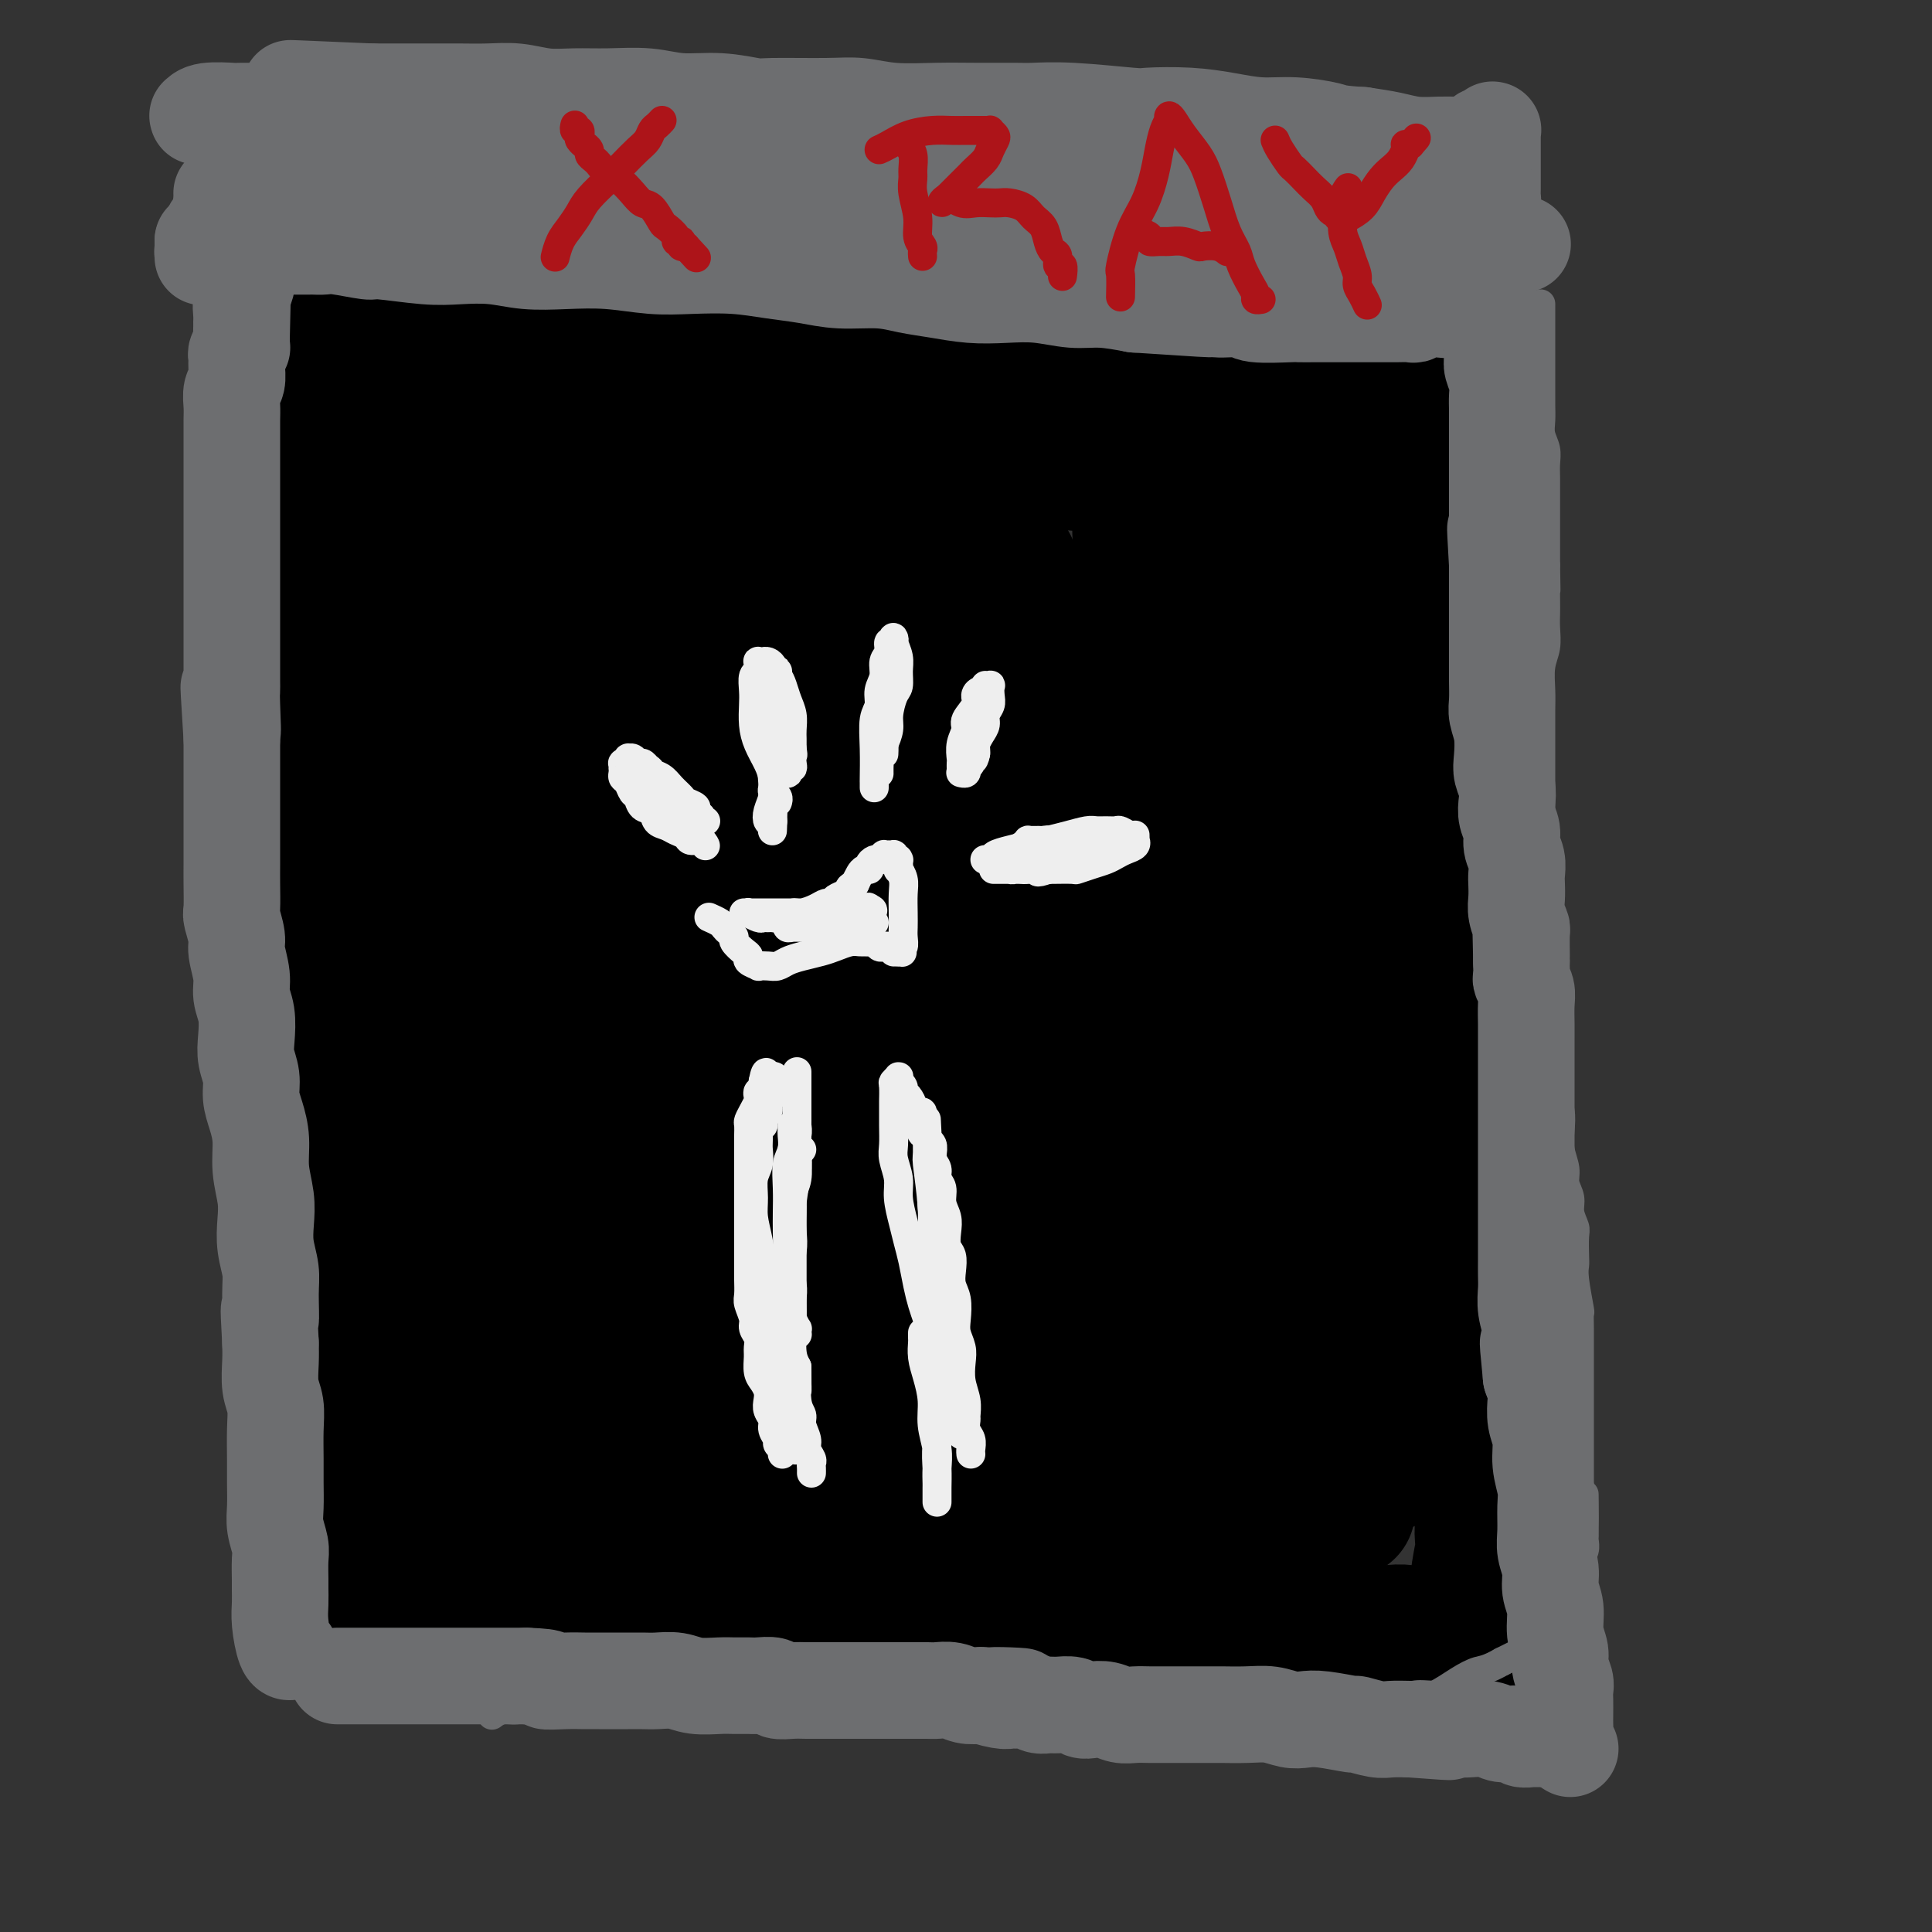 <svg viewBox='0 0 400 400' version='1.1' xmlns='http://www.w3.org/2000/svg' xmlns:xlink='http://www.w3.org/1999/xlink'><rect x="0" y="0" width="400" height="400" fill="#333333" stroke="none"/><g fill='none' stroke='#000000' stroke-width='28' stroke-linecap='round' stroke-linejoin='round'><path d='M64,67c-0.000,0.000 -0.000,0.000 0,0c0.000,-0.000 0.000,-0.001 0,0c-0.000,0.001 -0.000,0.004 0,0c0.000,-0.004 0.000,-0.015 0,0c-0.000,0.015 -0.001,0.055 0,0c0.001,-0.055 0.003,-0.207 0,0c-0.003,0.207 -0.011,0.773 0,3c0.011,2.227 0.042,6.117 0,8c-0.042,1.883 -0.156,1.761 0,3c0.156,1.239 0.581,3.838 1,6c0.419,2.162 0.833,3.886 1,6c0.167,2.114 0.086,4.618 0,7c-0.086,2.382 -0.177,4.641 0,7c0.177,2.359 0.622,4.817 1,7c0.378,2.183 0.689,4.092 1,6'/><path d='M68,120c0.635,9.286 0.222,6.002 0,6c-0.222,-0.002 -0.252,3.278 0,6c0.252,2.722 0.785,4.884 1,7c0.215,2.116 0.110,4.185 0,6c-0.110,1.815 -0.226,3.377 0,5c0.226,1.623 0.793,3.308 1,5c0.207,1.692 0.056,3.393 0,5c-0.056,1.607 -0.015,3.121 0,5c0.015,1.879 0.004,4.123 0,6c-0.004,1.877 -0.001,3.386 0,5c0.001,1.614 0.000,3.333 0,5c-0.000,1.667 -0.000,3.282 0,5c0.000,1.718 0.000,3.540 0,5c-0.000,1.460 -0.000,2.557 0,4c0.000,1.443 0.000,3.233 0,5c-0.000,1.767 -0.000,3.512 0,5c0.000,1.488 0.000,2.721 0,4c-0.000,1.279 -0.000,2.605 0,4c0.000,1.395 0.000,2.860 0,4c-0.000,1.140 -0.000,1.956 0,3c0.000,1.044 0.000,2.315 0,3c-0.000,0.685 -0.000,0.783 0,2c0.000,1.217 0.000,3.551 0,5c-0.000,1.449 -0.000,2.011 0,3c0.000,0.989 0.000,2.404 0,3c-0.000,0.596 -0.000,0.372 0,1c0.000,0.628 0.000,2.107 0,3c-0.000,0.893 -0.000,1.198 0,2c0.000,0.802 0.000,2.101 0,3c-0.000,0.899 -0.000,1.400 0,2c0.000,0.600 0.000,1.300 0,2'/><path d='M70,249c0.309,20.251 0.082,6.377 0,2c-0.082,-4.377 -0.018,0.742 0,3c0.018,2.258 -0.009,1.653 0,2c0.009,0.347 0.055,1.644 0,3c-0.055,1.356 -0.212,2.771 0,4c0.212,1.229 0.793,2.273 1,3c0.207,0.727 0.041,1.138 0,2c-0.041,0.862 0.042,2.174 0,3c-0.042,0.826 -0.208,1.165 0,2c0.208,0.835 0.792,2.166 1,3c0.208,0.834 0.042,1.171 0,2c-0.042,0.829 0.041,2.149 0,3c-0.041,0.851 -0.207,1.233 0,2c0.207,0.767 0.788,1.920 1,3c0.212,1.080 0.056,2.086 0,3c-0.056,0.914 -0.011,1.736 0,3c0.011,1.264 -0.011,2.971 0,4c0.011,1.029 0.054,1.381 0,2c-0.054,0.619 -0.207,1.507 0,3c0.207,1.493 0.773,3.593 1,5c0.227,1.407 0.113,2.123 0,3c-0.113,0.877 -0.227,1.915 0,3c0.227,1.085 0.793,2.219 1,3c0.207,0.781 0.056,1.211 0,2c-0.056,0.789 -0.015,1.938 0,3c0.015,1.062 0.004,2.039 0,3c-0.004,0.961 -0.001,1.907 0,3c0.001,1.093 0.000,2.334 0,3c-0.000,0.666 -0.000,0.756 0,1c0.000,0.244 0.000,0.641 0,1c-0.000,0.359 -0.000,0.679 0,1'/><path d='M75,332c0.769,12.780 0.192,3.228 0,0c-0.192,-3.228 0.001,-0.134 0,1c-0.001,1.134 -0.196,0.308 0,0c0.196,-0.308 0.784,-0.096 1,0c0.216,0.096 0.060,0.077 0,0c-0.060,-0.077 -0.024,-0.213 0,0c0.024,0.213 0.037,0.775 0,1c-0.037,0.225 -0.124,0.113 0,0c0.124,-0.113 0.458,-0.227 1,0c0.542,0.227 1.293,0.797 2,1c0.707,0.203 1.372,0.040 2,0c0.628,-0.040 1.221,0.042 2,0c0.779,-0.042 1.744,-0.207 3,0c1.256,0.207 2.802,0.788 4,1c1.198,0.212 2.049,0.056 3,0c0.951,-0.056 2.002,-0.011 3,0c0.998,0.011 1.944,-0.011 3,0c1.056,0.011 2.222,0.056 3,0c0.778,-0.056 1.169,-0.211 2,0c0.831,0.211 2.103,0.789 3,1c0.897,0.211 1.417,0.057 2,0c0.583,-0.057 1.227,-0.015 3,0c1.773,0.015 4.675,0.004 7,0c2.325,-0.004 4.072,-0.001 5,0c0.928,0.001 1.038,0.000 2,0c0.962,-0.000 2.777,-0.000 5,0c2.223,0.000 4.855,0.000 6,0c1.145,-0.000 0.802,-0.000 2,0c1.198,0.000 3.938,0.000 6,0c2.062,-0.000 3.446,-0.000 5,0c1.554,0.000 3.277,0.000 5,0'/><path d='M155,337c10.707,0.171 4.975,0.098 4,0c-0.975,-0.098 2.809,-0.223 5,0c2.191,0.223 2.790,0.792 4,1c1.210,0.208 3.030,0.056 5,0c1.970,-0.056 4.090,-0.015 6,0c1.910,0.015 3.609,0.004 5,0c1.391,-0.004 2.475,-0.001 4,0c1.525,0.001 3.491,0.000 5,0c1.509,-0.000 2.559,-0.000 4,0c1.441,0.000 3.272,0.000 5,0c1.728,-0.000 3.353,-0.000 5,0c1.647,0.000 3.316,0.000 5,0c1.684,-0.000 3.383,-0.000 5,0c1.617,0.000 3.151,0.000 5,0c1.849,-0.000 4.013,-0.000 6,0c1.987,0.000 3.795,0.000 6,0c2.205,-0.000 4.805,-0.000 7,0c2.195,0.000 3.985,0.000 6,0c2.015,-0.000 4.253,-0.000 6,0c1.747,0.000 3.001,0.000 5,0c1.999,-0.000 4.742,-0.000 7,0c2.258,0.000 4.032,0.000 6,0c1.968,-0.000 4.130,-0.001 6,0c1.870,0.001 3.449,0.004 5,0c1.551,-0.004 3.076,-0.015 4,0c0.924,0.015 1.248,0.057 2,0c0.752,-0.057 1.931,-0.211 3,0c1.069,0.211 2.029,0.789 3,1c0.971,0.211 1.954,0.057 3,0c1.046,-0.057 2.156,-0.016 3,0c0.844,0.016 1.422,0.008 2,0'/><path d='M302,339c22.924,0.293 6.735,0.026 1,0c-5.735,-0.026 -1.015,0.189 1,0c2.015,-0.189 1.324,-0.783 1,-1c-0.324,-0.217 -0.283,-0.057 0,0c0.283,0.057 0.808,0.012 1,0c0.192,-0.012 0.052,0.011 0,0c-0.052,-0.011 -0.015,-0.056 0,0c0.015,0.056 0.008,0.212 0,0c-0.008,-0.212 -0.016,-0.792 0,-1c0.016,-0.208 0.057,-0.045 0,0c-0.057,0.045 -0.210,-0.028 0,0c0.210,0.028 0.785,0.158 1,0c0.215,-0.158 0.072,-0.604 0,-1c-0.072,-0.396 -0.073,-0.742 0,-1c0.073,-0.258 0.219,-0.426 0,-1c-0.219,-0.574 -0.805,-1.552 -1,-2c-0.195,-0.448 -0.001,-0.366 0,-1c0.001,-0.634 -0.192,-1.984 0,-4c0.192,-2.016 0.769,-4.698 1,-6c0.231,-1.302 0.114,-1.225 0,-2c-0.114,-0.775 -0.227,-2.404 0,-4c0.227,-1.596 0.793,-3.160 1,-5c0.207,-1.840 0.056,-3.957 0,-6c-0.056,-2.043 -0.015,-4.012 0,-6c0.015,-1.988 0.004,-3.997 0,-6c-0.004,-2.003 -0.002,-4.002 0,-6'/><path d='M308,286c0.155,-8.780 0.041,-5.730 0,-6c-0.041,-0.270 -0.010,-3.861 0,-7c0.010,-3.139 -0.001,-5.825 0,-8c0.001,-2.175 0.014,-3.840 0,-6c-0.014,-2.160 -0.055,-4.816 0,-7c0.055,-2.184 0.207,-3.895 0,-6c-0.207,-2.105 -0.772,-4.604 -1,-7c-0.228,-2.396 -0.117,-4.688 0,-7c0.117,-2.312 0.242,-4.642 0,-7c-0.242,-2.358 -0.850,-4.744 -1,-7c-0.150,-2.256 0.157,-4.382 0,-7c-0.157,-2.618 -0.778,-5.727 -1,-8c-0.222,-2.273 -0.046,-3.708 0,-6c0.046,-2.292 -0.040,-5.440 0,-8c0.040,-2.560 0.204,-4.531 0,-7c-0.204,-2.469 -0.776,-5.436 -1,-8c-0.224,-2.564 -0.099,-4.727 0,-7c0.099,-2.273 0.171,-4.658 0,-7c-0.171,-2.342 -0.585,-4.643 -1,-7c-0.415,-2.357 -0.832,-4.772 -1,-7c-0.168,-2.228 -0.087,-4.269 0,-6c0.087,-1.731 0.181,-3.154 0,-5c-0.181,-1.846 -0.637,-4.117 -1,-6c-0.363,-1.883 -0.633,-3.379 -1,-5c-0.367,-1.621 -0.831,-3.367 -1,-5c-0.169,-1.633 -0.045,-3.153 0,-4c0.045,-0.847 0.009,-1.020 0,-2c-0.009,-0.980 0.008,-2.768 0,-4c-0.008,-1.232 -0.041,-1.909 0,-3c0.041,-1.091 0.154,-2.598 0,-4c-0.154,-1.402 -0.577,-2.701 -1,-4'/><path d='M298,98c-1.150,-10.548 -1.025,-5.917 -1,-5c0.025,0.917 -0.050,-1.879 0,-4c0.050,-2.121 0.225,-3.565 0,-5c-0.225,-1.435 -0.849,-2.860 -1,-4c-0.151,-1.140 0.170,-1.997 0,-3c-0.170,-1.003 -0.830,-2.154 -1,-3c-0.170,-0.846 0.151,-1.389 0,-2c-0.151,-0.611 -0.772,-1.292 -1,-2c-0.228,-0.708 -0.061,-1.444 0,-2c0.061,-0.556 0.016,-0.934 0,-1c-0.016,-0.066 -0.003,0.178 0,0c0.003,-0.178 -0.003,-0.780 0,-1c0.003,-0.220 0.015,-0.059 0,0c-0.015,0.059 -0.056,0.017 0,0c0.056,-0.017 0.211,-0.008 0,0c-0.211,0.008 -0.788,0.016 -1,0c-0.212,-0.016 -0.061,-0.056 0,0c0.061,0.056 0.030,0.207 0,0c-0.030,-0.207 -0.060,-0.774 0,-1c0.060,-0.226 0.209,-0.113 0,0c-0.209,0.113 -0.774,0.226 -1,0c-0.226,-0.226 -0.111,-0.793 0,-1c0.111,-0.207 0.218,-0.056 0,0c-0.218,0.056 -0.761,0.016 -1,0c-0.239,-0.016 -0.175,-0.007 0,0c0.175,0.007 0.459,0.012 0,0c-0.459,-0.012 -1.662,-0.042 -2,0c-0.338,0.042 0.189,0.155 0,0c-0.189,-0.155 -1.095,-0.577 -2,-1'/><path d='M287,63c-1.208,-0.614 -0.728,-0.149 -1,0c-0.272,0.149 -1.296,-0.016 -2,0c-0.704,0.016 -1.089,0.215 -2,0c-0.911,-0.215 -2.347,-0.842 -4,-1c-1.653,-0.158 -3.524,0.155 -5,0c-1.476,-0.155 -2.558,-0.777 -4,-1c-1.442,-0.223 -3.244,-0.049 -5,0c-1.756,0.049 -3.466,-0.029 -5,0c-1.534,0.029 -2.891,0.164 -5,0c-2.109,-0.164 -4.971,-0.629 -7,-1c-2.029,-0.371 -3.226,-0.649 -5,-1c-1.774,-0.351 -4.126,-0.773 -6,-1c-1.874,-0.227 -3.272,-0.257 -5,0c-1.728,0.257 -3.788,0.801 -6,1c-2.212,0.199 -4.578,0.053 -7,0c-2.422,-0.053 -4.901,-0.014 -7,0c-2.099,0.014 -3.819,0.004 -6,0c-2.181,-0.004 -4.822,-0.001 -7,0c-2.178,0.001 -3.893,0.000 -6,0c-2.107,-0.000 -4.605,-0.000 -7,0c-2.395,0.000 -4.688,-0.000 -7,0c-2.312,0.000 -4.644,0.000 -7,0c-2.356,-0.000 -4.736,-0.000 -6,0c-1.264,0.000 -1.414,0.001 -4,0c-2.586,-0.001 -7.610,-0.004 -11,0c-3.390,0.004 -5.146,0.015 -7,0c-1.854,-0.015 -3.806,-0.057 -6,0c-2.194,0.057 -4.629,0.211 -7,0c-2.371,-0.211 -4.677,-0.788 -6,-1c-1.323,-0.212 -1.664,-0.061 -3,0c-1.336,0.061 -3.668,0.030 -6,0'/><path d='M115,58c-19.612,-0.000 -8.143,-0.000 -5,0c3.143,0.000 -2.042,0.000 -5,0c-2.958,-0.000 -3.691,-0.001 -5,0c-1.309,0.001 -3.194,0.003 -5,0c-1.806,-0.003 -3.534,-0.011 -5,0c-1.466,0.011 -2.670,0.041 -4,0c-1.330,-0.041 -2.787,-0.155 -4,0c-1.213,0.155 -2.181,0.578 -3,1c-0.819,0.422 -1.487,0.844 -2,1c-0.513,0.156 -0.869,0.045 -1,0c-0.131,-0.045 -0.036,-0.023 0,0c0.036,0.023 0.012,0.048 0,0c-0.012,-0.048 -0.013,-0.167 0,0c0.013,0.167 0.041,0.622 0,1c-0.041,0.378 -0.152,0.679 0,1c0.152,0.321 0.567,0.663 1,1c0.433,0.337 0.886,0.671 1,1c0.114,0.329 -0.110,0.653 0,1c0.110,0.347 0.554,0.716 1,1c0.446,0.284 0.893,0.481 1,1c0.107,0.519 -0.126,1.358 0,2c0.126,0.642 0.611,1.086 1,2c0.389,0.914 0.683,2.297 1,3c0.317,0.703 0.659,0.724 1,2c0.341,1.276 0.682,3.805 1,6c0.318,2.195 0.613,4.055 1,6c0.387,1.945 0.867,3.975 1,5c0.133,1.025 -0.079,1.045 0,2c0.079,0.955 0.451,2.844 1,5c0.549,2.156 1.274,4.578 2,7'/><path d='M89,107c2.209,7.728 1.232,3.548 1,3c-0.232,-0.548 0.282,2.536 1,5c0.718,2.464 1.642,4.309 2,6c0.358,1.691 0.152,3.227 0,5c-0.152,1.773 -0.250,3.783 0,6c0.250,2.217 0.848,4.642 1,7c0.152,2.358 -0.141,4.651 0,7c0.141,2.349 0.717,4.755 1,7c0.283,2.245 0.273,4.330 0,7c-0.273,2.670 -0.809,5.926 -1,9c-0.191,3.074 -0.037,5.965 0,9c0.037,3.035 -0.043,6.214 0,9c0.043,2.786 0.208,5.180 0,8c-0.208,2.820 -0.788,6.066 -1,9c-0.212,2.934 -0.056,5.556 0,8c0.056,2.444 0.012,4.712 0,7c-0.012,2.288 0.007,4.597 0,7c-0.007,2.403 -0.039,4.899 0,7c0.039,2.101 0.150,3.806 0,6c-0.150,2.194 -0.562,4.876 -1,7c-0.438,2.124 -0.902,3.689 -1,6c-0.098,2.311 0.170,5.368 0,8c-0.170,2.632 -0.777,4.838 -1,7c-0.223,2.162 -0.061,4.280 0,6c0.061,1.720 0.020,3.041 0,5c-0.020,1.959 -0.019,4.555 0,6c0.019,1.445 0.058,1.738 0,3c-0.058,1.262 -0.211,3.493 0,6c0.211,2.507 0.788,5.290 1,7c0.212,1.710 0.061,2.346 0,3c-0.061,0.654 -0.030,1.327 0,2'/><path d='M91,305c-0.724,24.121 -0.534,8.424 0,3c0.534,-5.424 1.412,-0.576 2,1c0.588,1.576 0.886,-0.119 1,-1c0.114,-0.881 0.045,-0.948 0,-1c-0.045,-0.052 -0.065,-0.091 0,0c0.065,0.091 0.214,0.310 0,0c-0.214,-0.310 -0.790,-1.148 -1,-2c-0.210,-0.852 -0.054,-1.716 0,-3c0.054,-1.284 0.007,-2.986 0,-5c-0.007,-2.014 0.025,-4.338 0,-8c-0.025,-3.662 -0.106,-8.660 0,-14c0.106,-5.340 0.400,-11.021 1,-17c0.600,-5.979 1.507,-12.256 2,-18c0.493,-5.744 0.571,-10.956 1,-17c0.429,-6.044 1.210,-12.919 2,-20c0.790,-7.081 1.588,-14.366 2,-21c0.412,-6.634 0.436,-12.615 1,-19c0.564,-6.385 1.667,-13.174 2,-18c0.333,-4.826 -0.103,-7.690 0,-11c0.103,-3.310 0.746,-7.065 1,-10c0.254,-2.935 0.121,-5.049 0,-7c-0.121,-1.951 -0.230,-3.740 0,-5c0.230,-1.260 0.797,-1.992 1,-3c0.203,-1.008 0.040,-2.294 0,-3c-0.040,-0.706 0.042,-0.834 0,-1c-0.042,-0.166 -0.208,-0.370 0,-1c0.208,-0.630 0.791,-1.685 1,-2c0.209,-0.315 0.046,0.112 0,0c-0.046,-0.112 0.026,-0.761 0,-1c-0.026,-0.239 -0.150,-0.068 0,0c0.150,0.068 0.575,0.034 1,0'/><path d='M108,101c2.333,-23.951 1.165,-5.328 1,2c-0.165,7.328 0.673,3.363 1,3c0.327,-0.363 0.144,2.877 0,6c-0.144,3.123 -0.250,6.130 0,11c0.250,4.870 0.856,11.603 1,18c0.144,6.397 -0.173,12.460 0,19c0.173,6.540 0.835,13.559 1,20c0.165,6.441 -0.167,12.303 0,18c0.167,5.697 0.833,11.227 1,17c0.167,5.773 -0.164,11.789 0,17c0.164,5.211 0.822,9.618 1,14c0.178,4.382 -0.126,8.739 0,13c0.126,4.261 0.682,8.427 1,12c0.318,3.573 0.400,6.553 1,10c0.600,3.447 1.720,7.360 2,11c0.280,3.640 -0.280,7.007 0,10c0.280,2.993 1.399,5.611 2,8c0.601,2.389 0.682,4.549 1,7c0.318,2.451 0.871,5.193 1,7c0.129,1.807 -0.165,2.678 0,4c0.165,1.322 0.791,3.096 1,4c0.209,0.904 0.001,0.938 0,1c-0.001,0.062 0.206,0.150 0,0c-0.206,-0.150 -0.824,-0.540 -1,-1c-0.176,-0.460 0.091,-0.991 0,-1c-0.091,-0.009 -0.540,0.503 -1,0c-0.460,-0.503 -0.932,-2.020 -1,-3c-0.068,-0.980 0.266,-1.423 0,-2c-0.266,-0.577 -1.133,-1.289 -2,-2'/><path d='M118,324c-0.662,-1.706 0.184,-1.970 0,-3c-0.184,-1.030 -1.396,-2.825 -2,-5c-0.604,-2.175 -0.599,-4.732 -1,-8c-0.401,-3.268 -1.208,-7.249 -2,-11c-0.792,-3.751 -1.569,-7.272 -2,-12c-0.431,-4.728 -0.516,-10.664 -1,-16c-0.484,-5.336 -1.369,-10.073 -2,-16c-0.631,-5.927 -1.009,-13.046 -1,-20c0.009,-6.954 0.406,-13.744 0,-20c-0.406,-6.256 -1.614,-11.977 -2,-18c-0.386,-6.023 0.050,-12.349 0,-18c-0.050,-5.651 -0.587,-10.627 -1,-16c-0.413,-5.373 -0.702,-11.142 -1,-16c-0.298,-4.858 -0.605,-8.803 -1,-13c-0.395,-4.197 -0.879,-8.646 -1,-12c-0.121,-3.354 0.122,-5.615 0,-8c-0.122,-2.385 -0.610,-4.896 -1,-7c-0.390,-2.104 -0.683,-3.803 -1,-6c-0.317,-2.197 -0.659,-4.894 -1,-7c-0.341,-2.106 -0.681,-3.622 -1,-5c-0.319,-1.378 -0.619,-2.618 -1,-4c-0.381,-1.382 -0.845,-2.906 -1,-4c-0.155,-1.094 -0.002,-1.758 0,-2c0.002,-0.242 -0.145,-0.061 0,0c0.145,0.061 0.584,0.001 1,0c0.416,-0.001 0.809,0.056 1,0c0.191,-0.056 0.178,-0.225 0,0c-0.178,0.225 -0.522,0.844 0,1c0.522,0.156 1.910,-0.150 3,0c1.090,0.150 1.883,0.757 3,1c1.117,0.243 2.559,0.121 4,0'/><path d='M107,79c2.899,-0.016 4.147,-0.056 6,0c1.853,0.056 4.309,0.207 7,0c2.691,-0.207 5.615,-0.774 8,-1c2.385,-0.226 4.231,-0.113 7,0c2.769,0.113 6.462,0.226 10,0c3.538,-0.226 6.923,-0.793 10,-1c3.077,-0.207 5.847,-0.056 8,0c2.153,0.056 3.690,0.015 6,0c2.310,-0.015 5.392,-0.004 8,0c2.608,0.004 4.741,0.001 7,0c2.259,-0.001 4.643,0.000 7,0c2.357,-0.000 4.685,-0.001 7,0c2.315,0.001 4.617,0.004 7,0c2.383,-0.004 4.849,-0.015 7,0c2.151,0.015 3.989,0.057 6,0c2.011,-0.057 4.197,-0.211 6,0c1.803,0.211 3.224,0.789 5,1c1.776,0.211 3.908,0.057 6,0c2.092,-0.057 4.142,-0.015 6,0c1.858,0.015 3.522,0.004 5,0c1.478,-0.004 2.771,-0.001 4,0c1.229,0.001 2.396,0.000 3,0c0.604,-0.000 0.647,-0.000 2,0c1.353,0.000 4.017,0.000 5,0c0.983,-0.000 0.284,-0.000 0,0c-0.284,0.000 -0.153,0.000 0,0c0.153,-0.000 0.330,-0.000 0,0c-0.330,0.000 -1.165,0.000 -2,0'/><path d='M258,78c23.302,-0.155 6.057,-0.041 -1,0c-7.057,0.041 -3.927,0.011 -3,0c0.927,-0.011 -0.350,-0.003 -1,0c-0.650,0.003 -0.673,0.001 -1,0c-0.327,-0.001 -0.959,0.000 -2,0c-1.041,-0.000 -2.491,-0.001 -4,0c-1.509,0.001 -3.076,0.003 -5,0c-1.924,-0.003 -4.204,-0.013 -7,0c-2.796,0.013 -6.107,0.047 -10,0c-3.893,-0.047 -8.366,-0.177 -12,0c-3.634,0.177 -6.427,0.661 -11,1c-4.573,0.339 -10.925,0.532 -16,1c-5.075,0.468 -8.873,1.212 -13,2c-4.127,0.788 -8.584,1.621 -13,2c-4.416,0.379 -8.793,0.304 -12,1c-3.207,0.696 -5.245,2.162 -8,3c-2.755,0.838 -6.228,1.048 -9,1c-2.772,-0.048 -4.842,-0.352 -7,0c-2.158,0.352 -4.404,1.361 -6,2c-1.596,0.639 -2.541,0.907 -3,1c-0.459,0.093 -0.432,0.010 -1,0c-0.568,-0.010 -1.732,0.054 -2,0c-0.268,-0.054 0.359,-0.225 1,0c0.641,0.225 1.296,0.845 2,1c0.704,0.155 1.459,-0.155 2,0c0.541,0.155 0.870,0.773 1,1c0.130,0.227 0.063,0.061 1,0c0.937,-0.061 2.880,-0.016 5,0c2.120,0.016 4.417,0.004 8,0c3.583,-0.004 8.452,-0.001 12,0c3.548,0.001 5.774,0.001 8,0'/><path d='M151,94c7.745,0.248 7.106,-0.131 12,0c4.894,0.131 15.320,0.771 20,1c4.680,0.229 3.614,0.047 6,0c2.386,-0.047 8.223,0.040 13,0c4.777,-0.040 8.495,-0.206 12,0c3.505,0.206 6.796,0.783 10,1c3.204,0.217 6.322,0.073 10,0c3.678,-0.073 7.918,-0.076 11,0c3.082,0.076 5.007,0.232 7,0c1.993,-0.232 4.054,-0.850 6,-1c1.946,-0.150 3.775,0.170 5,0c1.225,-0.170 1.845,-0.829 3,-1c1.155,-0.171 2.846,0.147 4,0c1.154,-0.147 1.773,-0.757 2,-1c0.227,-0.243 0.064,-0.117 0,0c-0.064,0.117 -0.029,0.224 0,0c0.029,-0.224 0.053,-0.781 0,-1c-0.053,-0.219 -0.182,-0.100 0,0c0.182,0.100 0.675,0.181 1,0c0.325,-0.181 0.483,-0.624 1,-1c0.517,-0.376 1.393,-0.686 2,-1c0.607,-0.314 0.946,-0.630 1,-1c0.054,-0.370 -0.178,-0.792 0,-1c0.178,-0.208 0.765,-0.202 1,0c0.235,0.202 0.117,0.601 0,1'/><path d='M278,89c1.238,-0.648 0.331,0.231 0,1c-0.331,0.769 -0.088,1.427 0,2c0.088,0.573 0.020,1.059 0,2c-0.020,0.941 0.010,2.335 0,4c-0.010,1.665 -0.058,3.599 0,6c0.058,2.401 0.223,5.269 0,8c-0.223,2.731 -0.833,5.324 -1,8c-0.167,2.676 0.109,5.435 0,8c-0.109,2.565 -0.604,4.937 -1,8c-0.396,3.063 -0.695,6.817 -1,10c-0.305,3.183 -0.618,5.795 -1,8c-0.382,2.205 -0.833,4.002 -1,6c-0.167,1.998 -0.048,4.195 0,6c0.048,1.805 0.026,3.218 0,5c-0.026,1.782 -0.057,3.933 0,6c0.057,2.067 0.200,4.048 0,6c-0.200,1.952 -0.745,3.874 -1,6c-0.255,2.126 -0.222,4.456 0,7c0.222,2.544 0.633,5.301 1,8c0.367,2.699 0.690,5.340 1,8c0.310,2.660 0.608,5.339 1,8c0.392,2.661 0.879,5.303 1,8c0.121,2.697 -0.122,5.448 0,8c0.122,2.552 0.610,4.906 1,7c0.390,2.094 0.682,3.927 1,6c0.318,2.073 0.663,4.386 1,7c0.337,2.614 0.668,5.529 1,8c0.332,2.471 0.666,4.497 1,7c0.334,2.503 0.667,5.481 1,7c0.333,1.519 0.667,1.577 1,3c0.333,1.423 0.667,4.212 1,7'/><path d='M284,288c2.018,15.542 1.063,8.398 1,7c-0.063,-1.398 0.768,2.949 1,5c0.232,2.051 -0.134,1.807 0,2c0.134,0.193 0.768,0.822 1,1c0.232,0.178 0.063,-0.095 0,0c-0.063,0.095 -0.020,0.556 0,0c0.020,-0.556 0.016,-2.131 0,-4c-0.016,-1.869 -0.046,-4.032 0,-6c0.046,-1.968 0.167,-3.740 0,-7c-0.167,-3.260 -0.623,-8.008 -1,-13c-0.377,-4.992 -0.675,-10.230 -1,-14c-0.325,-3.770 -0.675,-6.074 -1,-13c-0.325,-6.926 -0.623,-18.473 -1,-24c-0.377,-5.527 -0.833,-5.033 -1,-8c-0.167,-2.967 -0.046,-9.396 0,-15c0.046,-5.604 0.015,-10.384 0,-15c-0.015,-4.616 -0.015,-9.068 0,-13c0.015,-3.932 0.045,-7.343 0,-11c-0.045,-3.657 -0.166,-7.560 0,-11c0.166,-3.440 0.619,-6.418 1,-9c0.381,-2.582 0.691,-4.766 1,-7c0.309,-2.234 0.619,-4.516 1,-6c0.381,-1.484 0.834,-2.171 1,-3c0.166,-0.829 0.045,-1.800 0,-2c-0.045,-0.200 -0.013,0.371 0,2c0.013,1.629 0.006,4.314 0,7'/><path d='M286,131c-0.001,1.270 -0.003,0.946 0,3c0.003,2.054 0.012,6.485 0,10c-0.012,3.515 -0.045,6.115 0,10c0.045,3.885 0.167,9.054 0,14c-0.167,4.946 -0.622,9.670 -1,15c-0.378,5.330 -0.680,11.268 -1,17c-0.320,5.732 -0.659,11.259 -1,17c-0.341,5.741 -0.684,11.694 -1,17c-0.316,5.306 -0.607,9.963 -1,15c-0.393,5.037 -0.890,10.453 -1,15c-0.110,4.547 0.167,8.225 0,12c-0.167,3.775 -0.777,7.647 -1,11c-0.223,3.353 -0.060,6.188 0,9c0.060,2.812 0.016,5.601 0,7c-0.016,1.399 -0.004,1.407 0,3c0.004,1.593 -0.002,4.769 0,6c0.002,1.231 0.011,0.515 0,0c-0.011,-0.515 -0.041,-0.831 0,-1c0.041,-0.169 0.153,-0.192 0,0c-0.153,0.192 -0.572,0.597 -1,0c-0.428,-0.597 -0.866,-2.198 -1,-3c-0.134,-0.802 0.037,-0.804 0,-1c-0.037,-0.196 -0.280,-0.585 -1,-2c-0.720,-1.415 -1.916,-3.855 -3,-6c-1.084,-2.145 -2.055,-3.994 -3,-8c-0.945,-4.006 -1.864,-10.170 -3,-17c-1.136,-6.830 -2.490,-14.326 -3,-18c-0.510,-3.674 -0.176,-3.528 -1,-10c-0.824,-6.472 -2.807,-19.564 -4,-29c-1.193,-9.436 -1.597,-15.218 -2,-21'/><path d='M257,196c-2.173,-18.544 -1.104,-17.403 -1,-23c0.104,-5.597 -0.756,-17.932 -1,-24c-0.244,-6.068 0.127,-5.868 0,-9c-0.127,-3.132 -0.752,-9.594 -1,-15c-0.248,-5.406 -0.119,-9.755 0,-13c0.119,-3.245 0.228,-5.385 0,-8c-0.228,-2.615 -0.794,-5.704 -1,-8c-0.206,-2.296 -0.051,-3.799 0,-5c0.051,-1.201 -0.000,-2.099 0,-2c0.000,0.099 0.052,1.197 0,2c-0.052,0.803 -0.207,1.312 0,2c0.207,0.688 0.778,1.557 1,2c0.222,0.443 0.097,0.462 0,1c-0.097,0.538 -0.166,1.594 0,3c0.166,1.406 0.568,3.161 1,10c0.432,6.839 0.893,18.761 1,25c0.107,6.239 -0.141,6.795 0,12c0.141,5.205 0.670,15.060 1,23c0.330,7.940 0.459,13.964 1,21c0.541,7.036 1.494,15.084 2,23c0.506,7.916 0.566,15.700 1,22c0.434,6.300 1.243,11.118 2,16c0.757,4.882 1.461,9.829 2,14c0.539,4.171 0.912,7.565 1,9c0.088,1.435 -0.110,0.910 0,3c0.110,2.090 0.528,6.793 1,9c0.472,2.207 1.000,1.917 1,1c0.000,-0.917 -0.526,-2.462 -1,-4c-0.474,-1.538 -0.897,-3.068 -1,-4c-0.103,-0.932 0.113,-1.266 0,-3c-0.113,-1.734 -0.557,-4.867 -1,-8'/><path d='M265,268c-0.298,-2.585 -0.043,-0.048 -1,-6c-0.957,-5.952 -3.127,-20.393 -4,-27c-0.873,-6.607 -0.448,-5.381 -1,-9c-0.552,-3.619 -2.081,-12.083 -3,-19c-0.919,-6.917 -1.229,-12.288 -2,-18c-0.771,-5.712 -2.003,-11.765 -3,-19c-0.997,-7.235 -1.759,-15.651 -3,-23c-1.241,-7.349 -2.963,-13.631 -4,-19c-1.037,-5.369 -1.391,-9.824 -2,-13c-0.609,-3.176 -1.473,-5.071 -2,-7c-0.527,-1.929 -0.716,-3.890 -1,-5c-0.284,-1.110 -0.665,-1.368 -1,-2c-0.335,-0.632 -0.626,-1.639 -1,-2c-0.374,-0.361 -0.830,-0.078 -1,0c-0.170,0.078 -0.053,-0.050 0,0c0.053,0.050 0.040,0.278 0,2c-0.040,1.722 -0.109,4.938 0,9c0.109,4.062 0.395,8.969 1,15c0.605,6.031 1.528,13.187 2,21c0.472,7.813 0.494,16.284 1,24c0.506,7.716 1.496,14.677 2,22c0.504,7.323 0.521,15.009 1,23c0.479,7.991 1.421,16.288 2,23c0.579,6.712 0.794,11.840 1,17c0.206,5.160 0.402,10.351 1,14c0.598,3.649 1.600,5.757 2,8c0.400,2.243 0.200,4.622 0,7'/><path d='M249,284c2.087,29.854 1.303,11.988 1,6c-0.303,-5.988 -0.127,-0.097 0,3c0.127,3.097 0.205,3.401 0,3c-0.205,-0.401 -0.693,-1.508 -1,-3c-0.307,-1.492 -0.434,-3.369 -1,-5c-0.566,-1.631 -1.572,-3.017 -2,-4c-0.428,-0.983 -0.279,-1.562 -1,-4c-0.721,-2.438 -2.311,-6.733 -4,-12c-1.689,-5.267 -3.478,-11.504 -5,-18c-1.522,-6.496 -2.776,-13.250 -4,-21c-1.224,-7.750 -2.418,-16.496 -4,-24c-1.582,-7.504 -3.551,-13.767 -5,-21c-1.449,-7.233 -2.376,-15.436 -4,-23c-1.624,-7.564 -3.944,-14.488 -6,-23c-2.056,-8.512 -3.846,-18.613 -5,-23c-1.154,-4.387 -1.671,-3.060 -2,-4c-0.329,-0.940 -0.468,-4.147 -1,-6c-0.532,-1.853 -1.456,-2.353 -2,-3c-0.544,-0.647 -0.708,-1.442 -1,-2c-0.292,-0.558 -0.711,-0.879 -1,-1c-0.289,-0.121 -0.448,-0.044 -1,0c-0.552,0.044 -1.495,0.053 -2,0c-0.505,-0.053 -0.570,-0.168 -1,0c-0.430,0.168 -1.223,0.619 -2,1c-0.777,0.381 -1.536,0.693 -3,1c-1.464,0.307 -3.632,0.608 -6,1c-2.368,0.392 -4.936,0.876 -8,1c-3.064,0.124 -6.626,-0.111 -11,0c-4.374,0.111 -9.562,0.568 -12,1c-2.438,0.432 -2.125,0.838 -5,1c-2.875,0.162 -8.937,0.081 -15,0'/><path d='M135,105c-10.904,0.899 -5.165,0.146 -5,0c0.165,-0.146 -5.244,0.315 -9,0c-3.756,-0.315 -5.858,-1.406 -8,-2c-2.142,-0.594 -4.322,-0.692 -6,-1c-1.678,-0.308 -2.852,-0.826 -4,-1c-1.148,-0.174 -2.270,-0.005 -3,0c-0.730,0.005 -1.068,-0.153 -1,0c0.068,0.153 0.542,0.617 1,1c0.458,0.383 0.900,0.686 1,1c0.100,0.314 -0.143,0.640 0,1c0.143,0.360 0.672,0.753 1,1c0.328,0.247 0.456,0.348 1,1c0.544,0.652 1.505,1.854 2,4c0.495,2.146 0.524,5.235 1,8c0.476,2.765 1.399,5.204 2,9c0.601,3.796 0.879,8.948 1,14c0.121,5.052 0.084,10.004 0,15c-0.084,4.996 -0.216,10.037 0,15c0.216,4.963 0.779,9.848 1,15c0.221,5.152 0.101,10.571 0,16c-0.101,5.429 -0.183,10.868 0,16c0.183,5.132 0.629,9.956 1,15c0.371,5.044 0.665,10.309 1,15c0.335,4.691 0.709,8.810 1,13c0.291,4.190 0.497,8.451 1,12c0.503,3.549 1.301,6.387 2,9c0.699,2.613 1.298,5.001 2,7c0.702,1.999 1.508,3.608 2,5c0.492,1.392 0.671,2.567 1,3c0.329,0.433 0.808,0.124 1,0c0.192,-0.124 0.096,-0.062 0,0'/><path d='M122,297c1.147,3.674 0.013,0.857 0,0c-0.013,-0.857 1.094,0.244 2,-3c0.906,-3.244 1.612,-10.833 2,-15c0.388,-4.167 0.460,-4.912 1,-9c0.540,-4.088 1.549,-11.520 2,-19c0.451,-7.480 0.343,-15.009 1,-24c0.657,-8.991 2.078,-19.445 3,-29c0.922,-9.555 1.346,-18.212 2,-27c0.654,-8.788 1.537,-17.707 2,-25c0.463,-7.293 0.506,-12.958 1,-18c0.494,-5.042 1.439,-9.460 2,-13c0.561,-3.540 0.739,-6.201 1,-8c0.261,-1.799 0.606,-2.734 1,-5c0.394,-2.266 0.838,-5.862 1,-7c0.162,-1.138 0.043,0.181 0,1c-0.043,0.819 -0.011,1.136 0,2c0.011,0.864 -0.000,2.275 0,3c0.000,0.725 0.011,0.766 0,1c-0.011,0.234 -0.044,0.662 0,3c0.044,2.338 0.165,6.585 0,11c-0.165,4.415 -0.618,8.998 -1,15c-0.382,6.002 -0.695,13.424 -1,21c-0.305,7.576 -0.604,15.305 -1,23c-0.396,7.695 -0.891,15.355 -1,22c-0.109,6.645 0.166,12.273 0,19c-0.166,6.727 -0.773,14.551 -1,20c-0.227,5.449 -0.075,8.521 0,13c0.075,4.479 0.072,10.366 0,13c-0.072,2.634 -0.212,2.017 0,4c0.212,1.983 0.775,6.567 1,9c0.225,2.433 0.113,2.717 0,3'/><path d='M139,278c-0.559,28.587 0.043,8.554 0,0c-0.043,-8.554 -0.729,-5.628 -1,-5c-0.271,0.628 -0.125,-1.042 0,-2c0.125,-0.958 0.230,-1.205 0,-4c-0.230,-2.795 -0.794,-8.139 -1,-15c-0.206,-6.861 -0.052,-15.239 0,-20c0.052,-4.761 0.003,-5.905 0,-11c-0.003,-5.095 0.040,-14.140 0,-22c-0.040,-7.860 -0.162,-14.535 0,-21c0.162,-6.465 0.610,-12.718 1,-18c0.390,-5.282 0.723,-9.591 1,-14c0.277,-4.409 0.497,-8.919 1,-13c0.503,-4.081 1.290,-7.733 2,-11c0.710,-3.267 1.343,-6.150 2,-9c0.657,-2.850 1.338,-5.669 2,-8c0.662,-2.331 1.307,-4.175 2,-6c0.693,-1.825 1.436,-3.630 2,-5c0.564,-1.370 0.948,-2.303 1,-3c0.052,-0.697 -0.230,-1.158 0,-1c0.230,0.158 0.971,0.935 1,2c0.029,1.065 -0.655,2.416 -1,4c-0.345,1.584 -0.350,3.400 -1,7c-0.650,3.600 -1.945,8.985 -3,14c-1.055,5.015 -1.869,9.661 -3,16c-1.131,6.339 -2.579,14.373 -4,22c-1.421,7.627 -2.814,14.849 -4,21c-1.186,6.151 -2.166,11.233 -3,17c-0.834,5.767 -1.524,12.219 -2,16c-0.476,3.781 -0.738,4.890 -1,6'/><path d='M130,215c-3.582,21.733 -2.036,14.064 -2,12c0.036,-2.064 -1.439,1.475 -2,3c-0.561,1.525 -0.207,1.036 0,1c0.207,-0.036 0.267,0.381 0,0c-0.267,-0.381 -0.861,-1.558 -1,-2c-0.139,-0.442 0.177,-0.148 0,-2c-0.177,-1.852 -0.848,-5.851 -2,-10c-1.152,-4.149 -2.785,-8.447 -4,-14c-1.215,-5.553 -2.011,-12.360 -3,-18c-0.989,-5.640 -2.171,-10.113 -3,-15c-0.829,-4.887 -1.306,-10.187 -2,-15c-0.694,-4.813 -1.607,-9.139 -2,-13c-0.393,-3.861 -0.268,-7.255 0,-11c0.268,-3.745 0.677,-7.840 1,-11c0.323,-3.160 0.559,-5.386 1,-7c0.441,-1.614 1.088,-2.616 2,-4c0.912,-1.384 2.090,-3.151 3,-4c0.910,-0.849 1.553,-0.779 2,-1c0.447,-0.221 0.699,-0.734 1,-1c0.301,-0.266 0.650,-0.286 1,0c0.350,0.286 0.699,0.879 1,1c0.301,0.121 0.552,-0.229 1,0c0.448,0.229 1.094,1.036 2,2c0.906,0.964 2.074,2.085 3,3c0.926,0.915 1.610,1.624 3,3c1.390,1.376 3.486,3.418 5,5c1.514,1.582 2.447,2.703 4,4c1.553,1.297 3.725,2.770 6,4c2.275,1.230 4.651,2.216 7,3c2.349,0.784 4.671,1.367 7,2c2.329,0.633 4.664,1.317 7,2'/><path d='M166,132c4.257,1.309 4.398,1.083 6,1c1.602,-0.083 4.664,-0.022 7,0c2.336,0.022 3.947,0.007 5,0c1.053,-0.007 1.548,-0.005 3,0c1.452,0.005 3.862,0.013 5,0c1.138,-0.013 1.003,-0.046 1,0c-0.003,0.046 0.126,0.171 0,0c-0.126,-0.171 -0.507,-0.636 -1,-1c-0.493,-0.364 -1.097,-0.626 -2,-1c-0.903,-0.374 -2.105,-0.862 -3,-1c-0.895,-0.138 -1.483,0.072 -3,0c-1.517,-0.072 -3.962,-0.428 -6,-1c-2.038,-0.572 -3.670,-1.362 -6,-2c-2.330,-0.638 -5.359,-1.124 -9,-2c-3.641,-0.876 -7.894,-2.144 -11,-3c-3.106,-0.856 -5.067,-1.301 -7,-2c-1.933,-0.699 -3.840,-1.650 -5,-2c-1.160,-0.350 -1.575,-0.097 -2,0c-0.425,0.097 -0.862,0.040 -1,0c-0.138,-0.040 0.021,-0.063 0,0c-0.021,0.063 -0.224,0.210 0,0c0.224,-0.210 0.875,-0.778 2,-1c1.125,-0.222 2.724,-0.098 5,0c2.276,0.098 5.229,0.170 8,0c2.771,-0.170 5.361,-0.582 8,-1c2.639,-0.418 5.326,-0.843 9,-1c3.674,-0.157 8.335,-0.045 12,0c3.665,0.045 6.332,0.022 9,0'/><path d='M190,115c9.502,-0.467 6.757,-0.136 7,0c0.243,0.136 3.476,0.075 5,0c1.524,-0.075 1.340,-0.164 2,0c0.660,0.164 2.163,0.580 3,1c0.837,0.420 1.006,0.843 1,1c-0.006,0.157 -0.189,0.049 0,0c0.189,-0.049 0.750,-0.039 1,0c0.250,0.039 0.189,0.108 0,0c-0.189,-0.108 -0.506,-0.391 -1,0c-0.494,0.391 -1.165,1.458 -2,2c-0.835,0.542 -1.833,0.560 -3,1c-1.167,0.440 -2.504,1.303 -6,3c-3.496,1.697 -9.151,4.227 -14,7c-4.849,2.773 -8.893,5.787 -13,9c-4.107,3.213 -8.277,6.623 -12,10c-3.723,3.377 -7.000,6.721 -10,10c-3.000,3.279 -5.724,6.493 -8,10c-2.276,3.507 -4.105,7.306 -6,11c-1.895,3.694 -3.856,7.284 -6,11c-2.144,3.716 -4.470,7.557 -6,11c-1.530,3.443 -2.264,6.488 -3,9c-0.736,2.512 -1.473,4.491 -2,6c-0.527,1.509 -0.843,2.549 -1,4c-0.157,1.451 -0.153,3.313 0,4c0.153,0.687 0.455,0.197 2,-1c1.545,-1.197 4.332,-3.103 7,-6c2.668,-2.897 5.218,-6.784 7,-10c1.782,-3.216 2.797,-5.759 5,-9c2.203,-3.241 5.593,-7.180 9,-12c3.407,-4.820 6.831,-10.520 10,-15c3.169,-4.480 6.085,-7.740 9,-11'/><path d='M165,161c7.239,-10.750 5.336,-9.126 5,-9c-0.336,0.126 0.896,-1.246 2,-3c1.104,-1.754 2.080,-3.890 3,-5c0.920,-1.110 1.785,-1.194 2,-1c0.215,0.194 -0.221,0.665 0,0c0.221,-0.665 1.097,-2.467 0,1c-1.097,3.467 -4.168,12.201 -6,17c-1.832,4.799 -2.427,5.661 -4,10c-1.573,4.339 -4.126,12.154 -7,19c-2.874,6.846 -6.071,12.724 -8,17c-1.929,4.276 -2.591,6.950 -3,9c-0.409,2.050 -0.564,3.475 -1,5c-0.436,1.525 -1.151,3.151 -1,4c0.151,0.849 1.169,0.922 3,-1c1.831,-1.922 4.474,-5.840 7,-10c2.526,-4.160 4.934,-8.564 9,-17c4.066,-8.436 9.790,-20.904 13,-27c3.210,-6.096 3.907,-5.819 6,-10c2.093,-4.181 5.581,-12.822 8,-19c2.419,-6.178 3.770,-9.895 5,-13c1.230,-3.105 2.338,-5.598 3,-7c0.662,-1.402 0.877,-1.714 1,-3c0.123,-1.286 0.153,-3.545 -1,-3c-1.153,0.545 -3.490,3.893 -5,7c-1.510,3.107 -2.193,5.972 -6,12c-3.807,6.028 -10.740,15.218 -15,22c-4.260,6.782 -5.849,11.154 -9,17c-3.151,5.846 -7.865,13.165 -12,20c-4.135,6.835 -7.690,13.186 -10,18c-2.310,4.814 -3.374,8.090 -4,10c-0.626,1.910 -0.813,2.455 -1,3'/><path d='M139,224c-9.415,16.914 -1.953,4.699 0,1c1.953,-3.699 -1.602,1.117 0,0c1.602,-1.117 8.360,-8.167 14,-16c5.640,-7.833 10.163,-16.450 16,-25c5.837,-8.550 12.988,-17.034 18,-24c5.012,-6.966 7.886,-12.414 11,-17c3.114,-4.586 6.469,-8.310 8,-10c1.531,-1.690 1.238,-1.344 2,-2c0.762,-0.656 2.578,-2.312 3,-3c0.422,-0.688 -0.550,-0.406 -2,2c-1.450,2.406 -3.377,6.936 -5,10c-1.623,3.064 -2.940,4.664 -7,12c-4.060,7.336 -10.862,20.410 -16,30c-5.138,9.590 -8.610,15.697 -14,26c-5.390,10.303 -12.697,24.802 -16,31c-3.303,6.198 -2.603,4.094 -3,5c-0.397,0.906 -1.892,4.823 -3,7c-1.108,2.177 -1.827,2.614 -2,3c-0.173,0.386 0.202,0.720 0,1c-0.202,0.280 -0.981,0.504 1,-1c1.981,-1.504 6.721,-4.737 11,-9c4.279,-4.263 8.095,-9.556 12,-14c3.905,-4.444 7.899,-8.040 12,-12c4.101,-3.960 8.311,-8.285 11,-11c2.689,-2.715 3.859,-3.820 5,-5c1.141,-1.180 2.252,-2.435 3,-3c0.748,-0.565 1.131,-0.439 1,0c-0.131,0.439 -0.777,1.190 -1,2c-0.223,0.810 -0.021,1.680 -2,5c-1.979,3.320 -6.137,9.092 -10,15c-3.863,5.908 -7.432,11.954 -11,18'/><path d='M175,240c-5.554,9.193 -7.939,12.174 -11,17c-3.061,4.826 -6.800,11.497 -10,16c-3.200,4.503 -5.863,6.838 -8,10c-2.137,3.162 -3.749,7.149 -5,10c-1.251,2.851 -2.141,4.565 -3,6c-0.859,1.435 -1.687,2.591 -2,3c-0.313,0.409 -0.111,0.071 0,1c0.111,0.929 0.131,3.125 1,4c0.869,0.875 2.586,0.428 5,0c2.414,-0.428 5.527,-0.835 7,-1c1.473,-0.165 1.308,-0.086 3,0c1.692,0.086 5.240,0.178 7,0c1.760,-0.178 1.731,-0.626 3,-1c1.269,-0.374 3.836,-0.673 7,-1c3.164,-0.327 6.925,-0.681 10,-1c3.075,-0.319 5.463,-0.603 7,-1c1.537,-0.397 2.223,-0.906 4,-1c1.777,-0.094 4.645,0.228 6,0c1.355,-0.228 1.197,-1.005 1,-1c-0.197,0.005 -0.434,0.791 -1,1c-0.566,0.209 -1.462,-0.159 -2,0c-0.538,0.159 -0.718,0.845 -1,1c-0.282,0.155 -0.666,-0.222 -2,0c-1.334,0.222 -3.616,1.042 -6,2c-2.384,0.958 -4.868,2.053 -9,3c-4.132,0.947 -9.912,1.745 -15,3c-5.088,1.255 -9.485,2.966 -13,4c-3.515,1.034 -6.148,1.391 -9,2c-2.852,0.609 -5.922,1.472 -8,2c-2.078,0.528 -3.165,0.722 -4,1c-0.835,0.278 -1.417,0.639 -2,1'/><path d='M125,320c-10.980,2.940 -2.931,0.788 0,0c2.931,-0.788 0.743,-0.214 0,0c-0.743,0.214 -0.040,0.067 1,0c1.040,-0.067 2.419,-0.056 4,0c1.581,0.056 3.365,0.155 6,0c2.635,-0.155 6.121,-0.563 10,-1c3.879,-0.437 8.150,-0.901 12,-1c3.850,-0.099 7.279,0.169 12,0c4.721,-0.169 10.732,-0.773 14,-1c3.268,-0.227 3.791,-0.076 6,0c2.209,0.076 6.103,0.076 10,0c3.897,-0.076 7.795,-0.227 11,0c3.205,0.227 5.716,0.831 8,1c2.284,0.169 4.340,-0.098 6,0c1.660,0.098 2.925,0.559 5,1c2.075,0.441 4.959,0.861 6,1c1.041,0.139 0.238,-0.004 1,0c0.762,0.004 3.090,0.155 4,0c0.910,-0.155 0.400,-0.617 0,-1c-0.400,-0.383 -0.692,-0.688 -1,-1c-0.308,-0.312 -0.631,-0.629 -1,-1c-0.369,-0.371 -0.785,-0.794 -1,-1c-0.215,-0.206 -0.229,-0.196 -1,-1c-0.771,-0.804 -2.299,-2.423 -4,-4c-1.701,-1.577 -3.575,-3.113 -6,-6c-2.425,-2.887 -5.399,-7.124 -8,-11c-2.601,-3.876 -4.827,-7.392 -7,-12c-2.173,-4.608 -4.294,-10.307 -6,-15c-1.706,-4.693 -2.998,-8.379 -4,-13c-1.002,-4.621 -1.715,-10.177 -2,-16c-0.285,-5.823 -0.143,-11.911 0,-18'/><path d='M200,220c-0.357,-8.422 -0.250,-12.479 0,-18c0.250,-5.521 0.644,-12.508 1,-18c0.356,-5.492 0.674,-9.490 1,-13c0.326,-3.510 0.660,-6.531 1,-10c0.340,-3.469 0.684,-7.385 1,-10c0.316,-2.615 0.602,-3.928 1,-6c0.398,-2.072 0.907,-4.903 1,-6c0.093,-1.097 -0.230,-0.461 0,0c0.230,0.461 1.012,0.747 1,2c-0.012,1.253 -0.818,3.473 -1,4c-0.182,0.527 0.259,-0.638 0,2c-0.259,2.638 -1.218,9.079 -2,12c-0.782,2.921 -1.389,2.321 -4,11c-2.611,8.679 -7.228,26.637 -10,35c-2.772,8.363 -3.699,7.131 -6,12c-2.301,4.869 -5.977,15.837 -9,24c-3.023,8.163 -5.392,13.520 -7,18c-1.608,4.480 -2.455,8.084 -4,13c-1.545,4.916 -3.787,11.146 -5,14c-1.213,2.854 -1.396,2.334 -2,3c-0.604,0.666 -1.628,2.520 -2,4c-0.372,1.480 -0.093,2.586 0,3c0.093,0.414 -0.000,0.135 0,0c0.000,-0.135 0.094,-0.128 0,0c-0.094,0.128 -0.375,0.376 0,0c0.375,-0.376 1.407,-1.375 3,-4c1.593,-2.625 3.747,-6.878 7,-13c3.253,-6.122 7.604,-14.115 12,-22c4.396,-7.885 8.837,-15.661 13,-24c4.163,-8.339 8.046,-17.240 12,-25c3.954,-7.760 7.977,-14.380 12,-21'/><path d='M214,187c10.680,-19.908 7.881,-15.178 8,-16c0.119,-0.822 3.157,-7.197 5,-11c1.843,-3.803 2.491,-5.034 3,-6c0.509,-0.966 0.881,-1.669 1,-2c0.119,-0.331 -0.013,-0.292 0,0c0.013,0.292 0.173,0.837 0,2c-0.173,1.163 -0.677,2.943 -1,4c-0.323,1.057 -0.464,1.390 -3,9c-2.536,7.610 -7.468,22.498 -11,32c-3.532,9.502 -5.663,13.618 -8,20c-2.337,6.382 -4.879,15.029 -6,19c-1.121,3.971 -0.821,3.267 -2,8c-1.179,4.733 -3.836,14.902 -5,19c-1.164,4.098 -0.836,2.126 -1,4c-0.164,1.874 -0.820,7.596 -1,10c-0.180,2.404 0.115,1.490 1,0c0.885,-1.490 2.359,-3.558 3,-5c0.641,-1.442 0.449,-2.259 2,-6c1.551,-3.741 4.845,-10.405 7,-14c2.155,-3.595 3.171,-4.122 5,-7c1.829,-2.878 4.469,-8.109 7,-12c2.531,-3.891 4.951,-6.444 7,-9c2.049,-2.556 3.727,-5.117 5,-7c1.273,-1.883 2.140,-3.088 3,-4c0.860,-0.912 1.714,-1.531 2,-2c0.286,-0.469 0.005,-0.789 0,-1c-0.005,-0.211 0.267,-0.313 0,1c-0.267,1.313 -1.071,4.043 -3,8c-1.929,3.957 -4.981,9.142 -8,14c-3.019,4.858 -6.005,9.388 -9,14c-2.995,4.612 -5.997,9.306 -9,14'/><path d='M206,263c-5.860,10.201 -6.009,10.705 -7,13c-0.991,2.295 -2.823,6.383 -4,9c-1.177,2.617 -1.698,3.763 -2,5c-0.302,1.237 -0.386,2.567 0,3c0.386,0.433 1.242,-0.029 2,-1c0.758,-0.971 1.418,-2.452 3,-5c1.582,-2.548 4.087,-6.165 6,-10c1.913,-3.835 3.234,-7.889 4,-10c0.766,-2.111 0.977,-2.280 1,-3c0.023,-0.720 -0.143,-1.991 0,-3c0.143,-1.009 0.596,-1.756 0,-2c-0.596,-0.244 -2.240,0.015 -3,0c-0.760,-0.015 -0.636,-0.305 -3,1c-2.364,1.305 -7.217,4.205 -12,7c-4.783,2.795 -9.495,5.484 -15,10c-5.505,4.516 -11.802,10.859 -15,14c-3.198,3.141 -3.298,3.079 -4,4c-0.702,0.921 -2.007,2.825 -3,4c-0.993,1.175 -1.675,1.621 -2,2c-0.325,0.379 -0.295,0.691 0,1c0.295,0.309 0.854,0.615 2,1c1.146,0.385 2.880,0.849 5,1c2.120,0.151 4.626,-0.012 9,0c4.374,0.012 10.615,0.197 16,0c5.385,-0.197 9.914,-0.777 15,-1c5.086,-0.223 10.728,-0.088 15,0c4.272,0.088 7.175,0.128 10,0c2.825,-0.128 5.572,-0.426 8,0c2.428,0.426 4.538,1.576 6,2c1.462,0.424 2.275,0.121 3,0c0.725,-0.121 1.363,-0.061 2,0'/><path d='M243,305c13.704,0.412 5.964,0.941 3,1c-2.964,0.059 -1.151,-0.352 -1,-1c0.151,-0.648 -1.359,-1.534 -3,-2c-1.641,-0.466 -3.413,-0.514 -5,-2c-1.587,-1.486 -2.987,-4.411 -4,-6c-1.013,-1.589 -1.638,-1.840 -3,-3c-1.362,-1.160 -3.462,-3.227 -5,-5c-1.538,-1.773 -2.514,-3.253 -4,-5c-1.486,-1.747 -3.481,-3.761 -5,-6c-1.519,-2.239 -2.561,-4.702 -3,-7c-0.439,-2.298 -0.277,-4.432 0,-7c0.277,-2.568 0.667,-5.571 1,-7c0.333,-1.429 0.610,-1.283 2,-3c1.390,-1.717 3.894,-5.296 5,-7c1.106,-1.704 0.813,-1.533 2,-2c1.187,-0.467 3.852,-1.570 5,-2c1.148,-0.430 0.778,-0.185 1,0c0.222,0.185 1.036,0.310 2,1c0.964,0.690 2.078,1.947 3,4c0.922,2.053 1.653,4.904 3,9c1.347,4.096 3.308,9.436 5,14c1.692,4.564 3.113,8.350 5,12c1.887,3.650 4.241,7.164 6,10c1.759,2.836 2.924,4.995 4,7c1.076,2.005 2.063,3.856 3,5c0.937,1.144 1.823,1.583 3,2c1.177,0.417 2.644,0.813 4,1c1.356,0.187 2.601,0.163 4,0c1.399,-0.163 2.954,-0.467 4,-1c1.046,-0.533 1.585,-1.295 2,-2c0.415,-0.705 0.708,-1.352 1,-2'/><path d='M278,301c1.299,-0.890 1.046,-0.614 1,-1c-0.046,-0.386 0.117,-1.433 0,-2c-0.117,-0.567 -0.512,-0.655 -1,-1c-0.488,-0.345 -1.067,-0.948 -2,-1c-0.933,-0.052 -2.218,0.448 -4,1c-1.782,0.552 -4.061,1.156 -6,2c-1.939,0.844 -3.540,1.928 -5,3c-1.460,1.072 -2.781,2.133 -4,3c-1.219,0.867 -2.335,1.539 -3,2c-0.665,0.461 -0.878,0.712 -1,1c-0.122,0.288 -0.153,0.612 0,1c0.153,0.388 0.490,0.841 2,1c1.510,0.159 4.194,0.025 6,0c1.806,-0.025 2.732,0.060 3,0c0.268,-0.060 -0.124,-0.265 1,0c1.124,0.265 3.765,0.999 5,1c1.235,0.001 1.063,-0.730 1,-1c-0.063,-0.270 -0.018,-0.077 0,0c0.018,0.077 0.009,0.039 0,0'/></g>
<g fill='none' stroke='#6D6E70' stroke-width='6' stroke-linecap='round' stroke-linejoin='round'><path d='M319,63c-0.000,-0.006 -0.000,-0.013 0,0c0.000,0.013 0.000,0.045 0,0c-0.000,-0.045 -0.000,-0.168 0,0c0.000,0.168 0.000,0.629 0,1c-0.000,0.371 -0.000,0.654 0,1c0.000,0.346 0.000,0.754 0,2c-0.000,1.246 -0.000,3.330 0,5c0.000,1.670 0.000,2.926 0,4c-0.000,1.074 -0.001,1.967 0,3c0.001,1.033 0.004,2.205 0,3c-0.004,0.795 -0.015,1.213 0,2c0.015,0.787 0.057,1.942 0,3c-0.057,1.058 -0.211,2.019 0,3c0.211,0.981 0.789,1.983 1,3c0.211,1.017 0.057,2.049 0,3c-0.057,0.951 -0.015,1.821 0,3c0.015,1.179 0.004,2.666 0,4c-0.004,1.334 -0.001,2.513 0,4c0.001,1.487 0.000,3.282 0,5c-0.000,1.718 -0.000,3.359 0,5'/><path d='M320,117c0.155,8.830 0.043,3.905 0,3c-0.043,-0.905 -0.015,2.209 0,4c0.015,1.791 0.018,2.257 0,3c-0.018,0.743 -0.057,1.762 0,3c0.057,1.238 0.212,2.693 0,4c-0.212,1.307 -0.789,2.464 -1,4c-0.211,1.536 -0.057,3.450 0,5c0.057,1.550 0.015,2.735 0,4c-0.015,1.265 -0.004,2.609 0,4c0.004,1.391 0.001,2.827 0,4c-0.001,1.173 -0.000,2.082 0,3c0.000,0.918 0.000,1.846 0,3c-0.000,1.154 -0.000,2.535 0,3c0.000,0.465 -0.000,0.015 0,1c0.000,0.985 0.000,3.403 0,5c-0.000,1.597 -0.000,2.371 0,3c0.000,0.629 0.000,1.113 0,2c-0.000,0.887 -0.001,2.177 0,3c0.001,0.823 0.004,1.179 0,2c-0.004,0.821 -0.015,2.105 0,3c0.015,0.895 0.057,1.399 0,2c-0.057,0.601 -0.211,1.297 0,2c0.211,0.703 0.789,1.413 1,2c0.211,0.587 0.057,1.051 0,2c-0.057,0.949 -0.016,2.381 0,3c0.016,0.619 0.008,0.423 0,1c-0.008,0.577 -0.016,1.925 0,3c0.016,1.075 0.056,1.876 0,3c-0.056,1.124 -0.207,2.572 0,4c0.207,1.428 0.774,2.837 1,4c0.226,1.163 0.113,2.082 0,3'/><path d='M321,212c0.095,15.456 -0.167,6.594 0,4c0.167,-2.594 0.763,1.078 1,3c0.237,1.922 0.115,2.092 0,3c-0.115,0.908 -0.223,2.553 0,4c0.223,1.447 0.777,2.694 1,4c0.223,1.306 0.116,2.671 0,4c-0.116,1.329 -0.242,2.624 0,4c0.242,1.376 0.853,2.834 1,4c0.147,1.166 -0.171,2.039 0,3c0.171,0.961 0.830,2.008 1,3c0.170,0.992 -0.150,1.928 0,3c0.150,1.072 0.771,2.278 1,3c0.229,0.722 0.065,0.958 0,2c-0.065,1.042 -0.032,2.890 0,4c0.032,1.110 0.061,1.482 0,2c-0.061,0.518 -0.212,1.181 0,3c0.212,1.819 0.789,4.794 1,6c0.211,1.206 0.057,0.645 0,1c-0.057,0.355 -0.015,1.627 0,3c0.015,1.373 0.004,2.846 0,4c-0.004,1.154 -0.001,1.989 0,3c0.001,1.011 0.000,2.199 0,3c-0.000,0.801 -0.000,1.215 0,2c0.000,0.785 0.000,1.942 0,3c-0.000,1.058 -0.000,2.016 0,3c0.000,0.984 0.000,1.993 0,3c-0.000,1.007 -0.000,2.013 0,3c0.000,0.987 0.000,1.955 0,3c-0.000,1.045 -0.000,2.166 0,3c0.000,0.834 0.000,1.381 0,2c-0.000,0.619 -0.000,1.309 0,2'/><path d='M327,309c1.155,15.427 1.041,5.496 1,2c-0.041,-3.496 -0.011,-0.556 0,1c0.011,1.556 0.003,1.726 0,2c-0.003,0.274 -0.001,0.650 0,1c0.001,0.350 0.001,0.674 0,1c-0.001,0.326 -0.004,0.654 0,1c0.004,0.346 0.015,0.712 0,1c-0.015,0.288 -0.056,0.500 0,1c0.056,0.500 0.207,1.288 0,2c-0.207,0.712 -0.774,1.346 -1,2c-0.226,0.654 -0.112,1.327 0,2c0.112,0.673 0.223,1.346 0,2c-0.223,0.654 -0.778,1.289 -1,2c-0.222,0.711 -0.111,1.500 0,2c0.111,0.500 0.222,0.712 0,1c-0.222,0.288 -0.778,0.650 -1,1c-0.222,0.350 -0.112,0.686 0,1c0.112,0.314 0.226,0.606 0,1c-0.226,0.394 -0.792,0.889 -1,1c-0.208,0.111 -0.060,-0.163 0,0c0.060,0.163 0.030,0.762 0,1c-0.030,0.238 -0.060,0.115 0,0c0.060,-0.115 0.209,-0.223 0,0c-0.209,0.223 -0.777,0.777 -1,1c-0.223,0.223 -0.103,0.114 0,0c0.103,-0.114 0.187,-0.235 0,0c-0.187,0.235 -0.647,0.825 -1,1c-0.353,0.175 -0.600,-0.067 -1,0c-0.400,0.067 -0.954,0.441 -2,1c-1.046,0.559 -2.585,1.303 -4,2c-1.415,0.697 -2.708,1.349 -4,2'/><path d='M311,344c-3.120,1.767 -3.919,1.685 -5,2c-1.081,0.315 -2.443,1.026 -4,2c-1.557,0.974 -3.308,2.211 -5,3c-1.692,0.789 -3.326,1.130 -5,2c-1.674,0.870 -3.389,2.271 -5,3c-1.611,0.729 -3.119,0.788 -5,1c-1.881,0.212 -4.135,0.579 -6,1c-1.865,0.421 -3.342,0.897 -5,1c-1.658,0.103 -3.496,-0.168 -5,0c-1.504,0.168 -2.674,0.774 -4,1c-1.326,0.226 -2.808,0.071 -4,0c-1.192,-0.071 -2.093,-0.056 -3,0c-0.907,0.056 -1.819,0.155 -3,0c-1.181,-0.155 -2.629,-0.564 -4,-1c-1.371,-0.436 -2.665,-0.900 -4,-1c-1.335,-0.100 -2.712,0.166 -4,0c-1.288,-0.166 -2.486,-0.762 -4,-1c-1.514,-0.238 -3.345,-0.119 -4,0c-0.655,0.119 -0.134,0.238 -1,0c-0.866,-0.238 -3.119,-0.834 -5,-1c-1.881,-0.166 -3.391,0.099 -5,0c-1.609,-0.099 -3.318,-0.562 -5,-1c-1.682,-0.438 -3.336,-0.850 -5,-1c-1.664,-0.150 -3.336,-0.039 -5,0c-1.664,0.039 -3.318,0.007 -5,0c-1.682,-0.007 -3.390,0.012 -5,0c-1.610,-0.012 -3.122,-0.056 -5,0c-1.878,0.056 -4.122,0.211 -6,0c-1.878,-0.211 -3.390,-0.788 -5,-1c-1.610,-0.212 -3.317,-0.061 -5,0c-1.683,0.061 -3.341,0.030 -5,0'/><path d='M170,353c-14.898,-1.100 -6.143,-0.351 -4,0c2.143,0.351 -2.326,0.304 -5,0c-2.674,-0.304 -3.552,-0.866 -5,-1c-1.448,-0.134 -3.467,0.160 -5,0c-1.533,-0.160 -2.581,-0.775 -4,-1c-1.419,-0.225 -3.211,-0.060 -5,0c-1.789,0.060 -3.577,0.015 -5,0c-1.423,-0.015 -2.480,-0.001 -4,0c-1.520,0.001 -3.501,-0.011 -5,0c-1.499,0.011 -2.516,0.045 -4,0c-1.484,-0.045 -3.437,-0.171 -5,0c-1.563,0.171 -2.738,0.638 -4,1c-1.262,0.362 -2.611,0.619 -4,1c-1.389,0.381 -2.817,0.887 -4,1c-1.183,0.113 -2.121,-0.166 -3,0c-0.879,0.166 -1.700,0.776 -2,1c-0.300,0.224 -0.081,0.060 0,0c0.081,-0.060 0.023,-0.017 0,0c-0.023,0.017 -0.012,0.009 0,0'/></g>
<g fill='none' stroke='#6D6E70' stroke-width='20' stroke-linecap='round' stroke-linejoin='round'><path d='M70,347c0.000,0.000 0.000,0.000 0,0c-0.000,0.000 -0.000,0.000 0,0c0.000,0.000 0.001,0.000 0,0c-0.001,0.000 -0.002,0.000 0,0c0.002,-0.000 0.008,0.000 0,0c-0.008,0.000 -0.028,0.000 0,0c0.028,0.000 0.106,0.000 0,0c-0.106,0.000 -0.396,0.000 0,0c0.396,-0.000 1.477,-0.000 2,0c0.523,0.000 0.488,0.000 2,0c1.512,0.000 4.571,0.000 6,0c1.429,0.000 1.228,0.000 2,0c0.772,0.000 2.519,0.000 4,0c1.481,0.000 2.698,0.000 4,0c1.302,0.000 2.689,0.000 4,0c1.311,0.000 2.545,0.000 4,0c1.455,0.000 3.130,0.000 5,0c1.870,0.000 3.935,0.000 6,0'/><path d='M109,347c6.753,0.226 4.135,0.793 4,1c-0.135,0.207 2.214,0.056 4,0c1.786,-0.056 3.010,-0.015 4,0c0.990,0.015 1.748,0.004 3,0c1.252,-0.004 2.999,-0.002 4,0c1.001,0.002 1.256,0.004 2,0c0.744,-0.004 1.978,-0.015 3,0c1.022,0.015 1.834,0.057 3,0c1.166,-0.057 2.687,-0.211 4,0c1.313,0.211 2.419,0.789 4,1c1.581,0.211 3.636,0.056 5,0c1.364,-0.056 2.038,-0.011 3,0c0.962,0.011 2.214,-0.011 3,0c0.786,0.011 1.106,0.056 2,0c0.894,-0.056 2.363,-0.211 3,0c0.637,0.211 0.442,0.789 1,1c0.558,0.211 1.870,0.057 3,0c1.130,-0.057 2.079,-0.015 3,0c0.921,0.015 1.814,0.004 3,0c1.186,-0.004 2.663,-0.001 4,0c1.337,0.001 2.532,0.000 3,0c0.468,-0.000 0.207,-0.000 1,0c0.793,0.000 2.639,-0.000 4,0c1.361,0.000 2.237,0.000 3,0c0.763,-0.000 1.415,-0.001 2,0c0.585,0.001 1.104,0.004 2,0c0.896,-0.004 2.168,-0.015 3,0c0.832,0.015 1.223,0.056 2,0c0.777,-0.056 1.940,-0.207 3,0c1.060,0.207 2.017,0.774 3,1c0.983,0.226 1.991,0.113 3,0'/><path d='M203,351c15.189,0.558 6.163,-0.046 3,0c-3.163,0.046 -0.463,0.743 1,1c1.463,0.257 1.690,0.073 2,0c0.310,-0.073 0.702,-0.034 1,0c0.298,0.034 0.501,0.062 1,0c0.499,-0.062 1.292,-0.214 2,0c0.708,0.214 1.331,0.793 2,1c0.669,0.207 1.386,0.042 2,0c0.614,-0.042 1.126,0.040 2,0c0.874,-0.040 2.110,-0.203 3,0c0.890,0.203 1.435,0.772 2,1c0.565,0.228 1.151,0.114 2,0c0.849,-0.114 1.960,-0.227 3,0c1.040,0.227 2.010,0.793 3,1c0.990,0.207 2.001,0.056 3,0c0.999,-0.056 1.987,-0.015 3,0c1.013,0.015 2.051,0.004 3,0c0.949,-0.004 1.810,-0.001 3,0c1.190,0.001 2.709,-0.001 4,0c1.291,0.001 2.355,0.004 3,0c0.645,-0.004 0.872,-0.015 2,0c1.128,0.015 3.159,0.055 5,0c1.841,-0.055 3.493,-0.207 5,0c1.507,0.207 2.870,0.772 4,1c1.130,0.228 2.029,0.117 3,0c0.971,-0.117 2.016,-0.242 4,0c1.984,0.242 4.907,0.849 6,1c1.093,0.151 0.355,-0.155 1,0c0.645,0.155 2.674,0.773 4,1c1.326,0.227 1.950,0.065 3,0c1.050,-0.065 2.525,-0.032 4,0'/><path d='M292,358c14.347,1.083 5.715,0.290 3,0c-2.715,-0.290 0.487,-0.079 2,0c1.513,0.079 1.338,0.025 2,0c0.662,-0.025 2.160,-0.022 3,0c0.840,0.022 1.022,0.062 2,0c0.978,-0.062 2.753,-0.227 4,0c1.247,0.227 1.965,0.845 3,1c1.035,0.155 2.386,-0.155 3,0c0.614,0.155 0.490,0.774 1,1c0.510,0.226 1.654,0.061 2,0c0.346,-0.061 -0.104,-0.016 0,0c0.104,0.016 0.764,0.004 1,0c0.236,-0.004 0.049,-0.001 0,0c-0.049,0.001 0.039,0.000 0,0c-0.039,-0.000 -0.207,-0.000 0,0c0.207,0.000 0.787,0.000 1,0c0.213,-0.000 0.057,-0.000 0,0c-0.057,0.000 -0.015,0.000 0,0c0.015,-0.000 0.004,-0.000 0,0c-0.004,0.000 -0.002,0.000 0,0'/><path d='M325,362c-0.002,-0.001 -0.004,-0.003 0,0c0.004,0.003 0.015,0.009 0,0c-0.015,-0.009 -0.057,-0.033 0,0c0.057,0.033 0.211,0.123 0,0c-0.211,-0.123 -0.789,-0.459 -1,-1c-0.211,-0.541 -0.057,-1.286 0,-2c0.057,-0.714 0.016,-1.398 0,-2c-0.016,-0.602 -0.008,-1.123 0,-2c0.008,-0.877 0.017,-2.110 0,-3c-0.017,-0.890 -0.061,-1.437 0,-2c0.061,-0.563 0.228,-1.144 0,-2c-0.228,-0.856 -0.850,-1.989 -1,-3c-0.150,-1.011 0.171,-1.901 0,-3c-0.171,-1.099 -0.834,-2.408 -1,-4c-0.166,-1.592 0.166,-3.467 0,-5c-0.166,-1.533 -0.829,-2.724 -1,-4c-0.171,-1.276 0.152,-2.636 0,-4c-0.152,-1.364 -0.777,-2.730 -1,-4c-0.223,-1.270 -0.045,-2.443 0,-4c0.045,-1.557 -0.044,-3.497 0,-5c0.044,-1.503 0.222,-2.570 0,-4c-0.222,-1.430 -0.843,-3.222 -1,-5c-0.157,-1.778 0.151,-3.543 0,-5c-0.151,-1.457 -0.762,-2.607 -1,-4c-0.238,-1.393 -0.102,-3.029 0,-4c0.102,-0.971 0.172,-1.277 0,-2c-0.172,-0.723 -0.586,-1.861 -1,-3'/><path d='M317,285c-1.233,-12.384 -0.316,-4.844 0,-3c0.316,1.844 0.032,-2.008 0,-4c-0.032,-1.992 0.188,-2.122 0,-3c-0.188,-0.878 -0.782,-2.503 -1,-4c-0.218,-1.497 -0.058,-2.866 0,-4c0.058,-1.134 0.016,-2.032 0,-3c-0.016,-0.968 -0.004,-2.005 0,-3c0.004,-0.995 0.001,-1.947 0,-3c-0.001,-1.053 -0.000,-2.206 0,-3c0.000,-0.794 0.000,-1.227 0,-2c-0.000,-0.773 -0.000,-1.886 0,-3c0.000,-1.114 0.000,-2.230 0,-3c-0.000,-0.770 -0.000,-1.193 0,-2c0.000,-0.807 0.000,-1.997 0,-3c-0.000,-1.003 -0.000,-1.818 0,-3c0.000,-1.182 -0.000,-2.729 0,-4c0.000,-1.271 0.000,-2.264 0,-3c-0.000,-0.736 -0.000,-1.213 0,-2c0.000,-0.787 0.000,-1.883 0,-3c-0.000,-1.117 -0.000,-2.256 0,-3c0.000,-0.744 0.000,-1.093 0,-2c-0.000,-0.907 -0.000,-2.371 0,-3c0.000,-0.629 0.001,-0.423 0,-1c-0.001,-0.577 -0.004,-1.937 0,-3c0.004,-1.063 0.015,-1.828 0,-3c-0.015,-1.172 -0.057,-2.752 0,-4c0.057,-1.248 0.211,-2.166 0,-3c-0.211,-0.834 -0.789,-1.584 -1,-2c-0.211,-0.416 -0.057,-0.497 0,-1c0.057,-0.503 0.016,-1.430 0,-2c-0.016,-0.570 -0.008,-0.785 0,-1'/><path d='M315,199c-0.305,-13.597 -0.068,-4.591 0,-2c0.068,2.591 -0.034,-1.235 0,-3c0.034,-1.765 0.205,-1.469 0,-2c-0.205,-0.531 -0.786,-1.888 -1,-3c-0.214,-1.112 -0.061,-1.977 0,-3c0.061,-1.023 0.032,-2.202 0,-3c-0.032,-0.798 -0.065,-1.214 0,-2c0.065,-0.786 0.227,-1.943 0,-3c-0.227,-1.057 -0.845,-2.015 -1,-3c-0.155,-0.985 0.151,-1.996 0,-3c-0.151,-1.004 -0.759,-1.999 -1,-3c-0.241,-1.001 -0.116,-2.007 0,-3c0.116,-0.993 0.224,-1.974 0,-3c-0.224,-1.026 -0.778,-2.097 -1,-3c-0.222,-0.903 -0.112,-1.638 0,-3c0.112,-1.362 0.226,-3.352 0,-5c-0.226,-1.648 -0.793,-2.955 -1,-4c-0.207,-1.045 -0.056,-1.827 0,-3c0.056,-1.173 0.015,-2.738 0,-4c-0.015,-1.262 -0.004,-2.221 0,-3c0.004,-0.779 0.001,-1.379 0,-2c-0.001,-0.621 -0.000,-1.265 0,-2c0.000,-0.735 0.000,-1.563 0,-2c-0.000,-0.437 -0.000,-0.482 0,-1c0.000,-0.518 0.000,-1.508 0,-2c-0.000,-0.492 -0.000,-0.487 0,-1c0.000,-0.513 0.000,-1.543 0,-2c-0.000,-0.457 -0.000,-0.339 0,-1c0.000,-0.661 0.000,-2.101 0,-3c-0.000,-0.899 -0.000,-1.257 0,-2c0.000,-0.743 0.000,-1.872 0,-3'/><path d='M310,117c-0.774,-13.285 -0.207,-5.498 0,-3c0.207,2.498 0.056,-0.293 0,-2c-0.056,-1.707 -0.015,-2.330 0,-3c0.015,-0.670 0.004,-1.386 0,-2c-0.004,-0.614 -0.001,-1.126 0,-2c0.001,-0.874 0.000,-2.110 0,-3c-0.000,-0.890 -0.000,-1.434 0,-2c0.000,-0.566 0.000,-1.156 0,-2c-0.000,-0.844 -0.000,-1.944 0,-3c0.000,-1.056 0.001,-2.067 0,-3c-0.001,-0.933 -0.004,-1.787 0,-3c0.004,-1.213 0.015,-2.785 0,-4c-0.015,-1.215 -0.057,-2.072 0,-3c0.057,-0.928 0.212,-1.928 0,-3c-0.212,-1.072 -0.793,-2.216 -1,-3c-0.207,-0.784 -0.042,-1.209 0,-2c0.042,-0.791 -0.040,-1.947 0,-3c0.040,-1.053 0.203,-2.001 0,-3c-0.203,-0.999 -0.772,-2.048 -1,-3c-0.228,-0.952 -0.114,-1.807 0,-3c0.114,-1.193 0.227,-2.725 0,-4c-0.227,-1.275 -0.793,-2.293 -1,-3c-0.207,-0.707 -0.056,-1.103 0,-2c0.056,-0.897 0.015,-2.297 0,-3c-0.015,-0.703 -0.004,-0.710 0,-1c0.004,-0.290 0.001,-0.861 0,-1c-0.001,-0.139 -0.000,0.156 0,0c0.000,-0.156 0.000,-0.764 0,-1c-0.000,-0.236 -0.000,-0.102 0,0c0.000,0.102 0.000,0.172 0,0c-0.000,-0.172 -0.000,-0.586 0,-1'/><path d='M307,46c-0.480,-10.984 -0.181,-2.943 0,0c0.181,2.943 0.245,0.789 0,0c-0.245,-0.789 -0.798,-0.211 -1,0c-0.202,0.211 -0.054,0.057 0,0c0.054,-0.057 0.015,-0.015 0,0c-0.015,0.015 -0.004,0.004 0,0c0.004,-0.004 0.002,-0.002 0,0'/><path d='M60,342c0.006,-0.001 0.012,-0.002 0,0c-0.012,0.002 -0.042,0.006 0,0c0.042,-0.006 0.155,-0.022 0,0c-0.155,0.022 -0.577,0.083 -1,-1c-0.423,-1.083 -0.846,-3.308 -1,-5c-0.154,-1.692 -0.040,-2.850 0,-4c0.040,-1.150 0.007,-2.292 0,-3c-0.007,-0.708 0.012,-0.982 0,-2c-0.012,-1.018 -0.056,-2.782 0,-4c0.056,-1.218 0.211,-1.892 0,-3c-0.211,-1.108 -0.789,-2.651 -1,-4c-0.211,-1.349 -0.056,-2.503 0,-4c0.056,-1.497 0.011,-3.336 0,-5c-0.011,-1.664 0.011,-3.151 0,-5c-0.011,-1.849 -0.055,-4.059 0,-6c0.055,-1.941 0.211,-3.613 0,-5c-0.211,-1.387 -0.788,-2.489 -1,-4c-0.212,-1.511 -0.061,-3.432 0,-5c0.061,-1.568 0.030,-2.784 0,-4'/><path d='M56,278c-0.615,-10.794 -0.151,-5.779 0,-5c0.151,0.779 -0.011,-2.677 0,-5c0.011,-2.323 0.195,-3.512 0,-5c-0.195,-1.488 -0.770,-3.275 -1,-5c-0.230,-1.725 -0.117,-3.388 0,-5c0.117,-1.612 0.238,-3.172 0,-5c-0.238,-1.828 -0.833,-3.923 -1,-6c-0.167,-2.077 0.095,-4.134 0,-6c-0.095,-1.866 -0.548,-3.540 -1,-5c-0.452,-1.460 -0.905,-2.704 -1,-4c-0.095,-1.296 0.167,-2.643 0,-4c-0.167,-1.357 -0.762,-2.724 -1,-4c-0.238,-1.276 -0.121,-2.460 0,-4c0.121,-1.540 0.244,-3.436 0,-5c-0.244,-1.564 -0.854,-2.798 -1,-4c-0.146,-1.202 0.171,-2.374 0,-4c-0.171,-1.626 -0.830,-3.705 -1,-5c-0.170,-1.295 0.151,-1.805 0,-3c-0.151,-1.195 -0.772,-3.076 -1,-4c-0.228,-0.924 -0.061,-0.890 0,-2c0.061,-1.110 0.016,-3.364 0,-5c-0.016,-1.636 -0.004,-2.654 0,-4c0.004,-1.346 0.001,-3.021 0,-4c-0.001,-0.979 -0.000,-1.262 0,-2c0.000,-0.738 0.000,-1.931 0,-3c-0.000,-1.069 -0.000,-2.015 0,-3c0.000,-0.985 0.000,-2.010 0,-3c-0.000,-0.990 -0.000,-1.946 0,-3c0.000,-1.054 0.000,-2.207 0,-3c-0.000,-0.793 -0.000,-1.227 0,-2c0.000,-0.773 0.000,-1.887 0,-3'/><path d='M48,153c-1.238,-19.817 -0.332,-6.860 0,-3c0.332,3.860 0.089,-1.378 0,-4c-0.089,-2.622 -0.024,-2.627 0,-3c0.024,-0.373 0.006,-1.114 0,-2c-0.006,-0.886 -0.002,-1.916 0,-3c0.002,-1.084 0.000,-2.221 0,-3c-0.000,-0.779 -0.000,-1.199 0,-2c0.000,-0.801 0.000,-1.984 0,-3c-0.000,-1.016 -0.000,-1.864 0,-3c0.000,-1.136 0.000,-2.558 0,-4c-0.000,-1.442 -0.000,-2.903 0,-4c0.000,-1.097 0.000,-1.830 0,-3c-0.000,-1.170 -0.000,-2.779 0,-4c0.000,-1.221 0.000,-2.056 0,-3c-0.000,-0.944 -0.000,-1.998 0,-3c0.000,-1.002 0.000,-1.951 0,-3c-0.000,-1.049 -0.000,-2.199 0,-3c0.000,-0.801 0.000,-1.253 0,-2c-0.000,-0.747 -0.001,-1.790 0,-3c0.001,-1.210 0.004,-2.588 0,-4c-0.004,-1.412 -0.015,-2.857 0,-4c0.015,-1.143 0.057,-1.984 0,-3c-0.057,-1.016 -0.212,-2.208 0,-3c0.212,-0.792 0.793,-1.183 1,-2c0.207,-0.817 0.041,-2.061 0,-3c-0.041,-0.939 0.041,-1.575 0,-2c-0.041,-0.425 -0.207,-0.639 0,-1c0.207,-0.361 0.788,-0.870 1,-1c0.212,-0.130 0.057,0.119 0,0c-0.057,-0.119 -0.016,-0.605 0,-1c0.016,-0.395 0.008,-0.697 0,-1'/><path d='M50,70c0.309,-13.016 0.082,-4.057 0,-1c-0.082,3.057 -0.018,0.210 0,-1c0.018,-1.210 -0.009,-0.785 0,-1c0.009,-0.215 0.055,-1.070 0,-2c-0.055,-0.930 -0.211,-1.937 0,-3c0.211,-1.063 0.787,-2.184 1,-3c0.213,-0.816 0.061,-1.329 0,-2c-0.061,-0.671 -0.030,-1.500 0,-2c0.030,-0.500 0.061,-0.670 0,-1c-0.061,-0.330 -0.212,-0.820 0,-1c0.212,-0.180 0.788,-0.048 1,0c0.212,0.048 0.061,0.014 0,0c-0.061,-0.014 -0.030,-0.007 0,0'/><path d='M46,40c0.032,-0.000 0.064,-0.000 0,0c-0.064,0.000 -0.225,0.000 0,0c0.225,-0.000 0.837,-0.000 1,0c0.163,0.000 -0.122,0.000 0,0c0.122,-0.000 0.650,-0.001 2,0c1.350,0.001 3.521,0.003 6,0c2.479,-0.003 5.266,-0.011 8,0c2.734,0.011 5.416,0.042 8,0c2.584,-0.042 5.070,-0.156 8,0c2.930,0.156 6.305,0.581 9,1c2.695,0.419 4.711,0.830 7,1c2.289,0.170 4.852,0.098 7,0c2.148,-0.098 3.880,-0.222 6,0c2.120,0.222 4.627,0.792 7,1c2.373,0.208 4.610,0.056 7,0c2.390,-0.056 4.931,-0.015 7,0c2.069,0.015 3.665,0.004 6,0c2.335,-0.004 5.410,-0.001 8,0c2.590,0.001 4.697,0.000 7,0c2.303,-0.000 4.803,-0.000 7,0c2.197,0.000 4.091,0.000 6,0c1.909,-0.000 3.831,-0.000 6,0c2.169,0.000 4.584,0.000 7,0c2.416,-0.000 4.833,-0.000 7,0c2.167,0.000 4.083,0.000 6,0'/><path d='M189,43c23.194,0.464 9.679,0.125 6,0c-3.679,-0.125 2.479,-0.034 6,0c3.521,0.034 4.404,0.013 6,0c1.596,-0.013 3.905,-0.018 6,0c2.095,0.018 3.976,0.058 5,0c1.024,-0.058 1.192,-0.213 3,0c1.808,0.213 5.255,0.793 8,1c2.745,0.207 4.789,0.041 6,0c1.211,-0.041 1.588,0.044 3,0c1.412,-0.044 3.858,-0.218 6,0c2.142,0.218 3.981,0.828 6,1c2.019,0.172 4.217,-0.093 6,0c1.783,0.093 3.151,0.546 6,1c2.849,0.454 7.178,0.910 9,1c1.822,0.090 1.135,-0.186 2,0c0.865,0.186 3.282,0.835 5,1c1.718,0.165 2.739,-0.153 4,0c1.261,0.153 2.764,0.777 4,1c1.236,0.223 2.205,0.046 3,0c0.795,-0.046 1.416,0.040 2,0c0.584,-0.040 1.130,-0.207 2,0c0.870,0.207 2.063,0.788 3,1c0.937,0.212 1.616,0.057 2,0c0.384,-0.057 0.471,-0.015 1,0c0.529,0.015 1.500,0.004 2,0c0.500,-0.004 0.530,-0.001 1,0c0.470,0.001 1.380,0.000 2,0c0.620,-0.000 0.950,-0.000 1,0c0.050,0.000 -0.179,0.000 0,0c0.179,-0.000 0.765,-0.000 1,0c0.235,0.000 0.117,0.000 0,0'/><path d='M306,50c18.100,1.079 4.850,0.275 0,0c-4.850,-0.275 -1.300,-0.022 0,0c1.300,0.022 0.350,-0.186 0,0c-0.350,0.186 -0.100,0.768 0,1c0.100,0.232 0.050,0.116 0,0'/><path d='M61,51c0.024,0.000 0.048,0.000 0,0c-0.048,-0.000 -0.168,-0.000 0,0c0.168,0.000 0.626,0.000 1,0c0.374,-0.000 0.666,-0.001 1,0c0.334,0.001 0.710,0.004 1,0c0.290,-0.004 0.494,-0.016 1,0c0.506,0.016 1.313,0.061 2,0c0.687,-0.061 1.255,-0.226 3,0c1.745,0.226 4.667,0.844 6,1c1.333,0.156 1.078,-0.151 3,0c1.922,0.151 6.023,0.759 9,1c2.977,0.241 4.831,0.116 7,0c2.169,-0.116 4.654,-0.224 7,0c2.346,0.224 4.553,0.778 7,1c2.447,0.222 5.135,0.111 8,0c2.865,-0.111 5.909,-0.223 9,0c3.091,0.223 6.229,0.780 9,1c2.771,0.220 5.175,0.101 8,0c2.825,-0.101 6.071,-0.186 9,0c2.929,0.186 5.542,0.641 8,1c2.458,0.359 4.763,0.621 7,1c2.237,0.379 4.406,0.876 7,1c2.594,0.124 5.612,-0.124 8,0c2.388,0.124 4.145,0.621 6,1c1.855,0.379 3.807,0.642 6,1c2.193,0.358 4.625,0.813 7,1c2.375,0.187 4.692,0.105 7,0c2.308,-0.105 4.608,-0.234 7,0c2.392,0.234 4.875,0.832 7,1c2.125,0.168 3.893,-0.095 6,0c2.107,0.095 4.554,0.547 7,1'/><path d='M235,63c27.974,1.874 10.908,0.558 6,0c-4.908,-0.558 2.342,-0.360 6,0c3.658,0.360 3.724,0.881 5,1c1.276,0.119 3.761,-0.164 5,0c1.239,0.164 1.230,0.776 3,1c1.770,0.224 5.317,0.060 7,0c1.683,-0.060 1.503,-0.016 2,0c0.497,0.016 1.673,0.004 3,0c1.327,-0.004 2.805,-0.001 4,0c1.195,0.001 2.107,0.000 3,0c0.893,-0.000 1.769,0.001 3,0c1.231,-0.001 2.818,-0.004 4,0c1.182,0.004 1.958,0.015 3,0c1.042,-0.015 2.349,-0.056 3,0c0.651,0.056 0.646,0.207 1,0c0.354,-0.207 1.065,-0.773 2,-1c0.935,-0.227 2.092,-0.114 3,0c0.908,0.114 1.567,0.228 2,0c0.433,-0.228 0.642,-0.797 1,-1c0.358,-0.203 0.867,-0.040 1,0c0.133,0.040 -0.108,-0.042 0,0c0.108,0.042 0.565,0.207 1,0c0.435,-0.207 0.849,-0.787 1,-1c0.151,-0.213 0.039,-0.060 0,0c-0.039,0.060 -0.007,0.027 0,0c0.007,-0.027 -0.013,-0.049 0,0c0.013,0.049 0.059,0.168 0,0c-0.059,-0.168 -0.222,-0.622 0,-1c0.222,-0.378 0.829,-0.679 1,-1c0.171,-0.321 -0.094,-0.663 0,-1c0.094,-0.337 0.547,-0.668 1,-1'/><path d='M306,58c0.325,-1.016 0.139,-1.557 0,-2c-0.139,-0.443 -0.231,-0.787 0,-1c0.231,-0.213 0.784,-0.296 1,-1c0.216,-0.704 0.096,-2.030 0,-3c-0.096,-0.970 -0.169,-1.585 0,-2c0.169,-0.415 0.581,-0.628 1,-2c0.419,-1.372 0.844,-3.901 1,-5c0.156,-1.099 0.042,-0.769 0,-1c-0.042,-0.231 -0.011,-1.024 0,-2c0.011,-0.976 0.003,-2.136 0,-3c-0.003,-0.864 -0.001,-1.433 0,-2c0.001,-0.567 -0.000,-1.132 0,-2c0.000,-0.868 0.001,-2.037 0,-3c-0.001,-0.963 -0.004,-1.718 0,-2c0.004,-0.282 0.016,-0.089 0,0c-0.016,0.089 -0.061,0.075 0,0c0.061,-0.075 0.227,-0.212 0,0c-0.227,0.212 -0.848,0.774 -1,1c-0.152,0.226 0.166,0.117 0,0c-0.166,-0.117 -0.816,-0.242 -1,0c-0.184,0.242 0.099,0.849 0,1c-0.099,0.151 -0.580,-0.156 -1,0c-0.420,0.156 -0.779,0.775 -1,1c-0.221,0.225 -0.304,0.057 -1,0c-0.696,-0.057 -2.004,-0.004 -3,0c-0.996,0.004 -1.679,-0.040 -3,0c-1.321,0.040 -3.279,0.165 -5,0c-1.721,-0.165 -3.206,-0.618 -5,-1c-1.794,-0.382 -3.897,-0.691 -6,-1'/><path d='M282,28c-5.428,-0.317 -5.497,-0.611 -7,-1c-1.503,-0.389 -4.438,-0.875 -7,-1c-2.562,-0.125 -4.751,0.111 -7,0c-2.249,-0.111 -4.560,-0.569 -7,-1c-2.440,-0.431 -5.010,-0.833 -8,-1c-2.990,-0.167 -6.400,-0.097 -8,0c-1.600,0.097 -1.391,0.222 -4,0c-2.609,-0.222 -8.035,-0.792 -12,-1c-3.965,-0.208 -6.470,-0.055 -8,0c-1.530,0.055 -2.085,0.011 -4,0c-1.915,-0.011 -5.191,0.011 -8,0c-2.809,-0.011 -5.152,-0.056 -8,0c-2.848,0.056 -6.201,0.212 -9,0c-2.799,-0.212 -5.043,-0.793 -7,-1c-1.957,-0.207 -3.628,-0.040 -7,0c-3.372,0.040 -8.447,-0.046 -11,0c-2.553,0.046 -2.586,0.223 -4,0c-1.414,-0.223 -4.211,-0.845 -7,-1c-2.789,-0.155 -5.570,0.155 -8,0c-2.430,-0.155 -4.507,-0.777 -7,-1c-2.493,-0.223 -5.400,-0.046 -8,0c-2.600,0.046 -4.893,-0.040 -7,0c-2.107,0.040 -4.027,0.207 -6,0c-1.973,-0.207 -4.001,-0.788 -6,-1c-1.999,-0.212 -3.971,-0.057 -6,0c-2.029,0.057 -4.114,0.015 -6,0c-1.886,-0.015 -3.572,-0.004 -5,0c-1.428,0.004 -2.599,0.001 -4,0c-1.401,-0.001 -3.031,-0.000 -4,0c-0.969,0.000 -1.277,0.000 -2,0c-0.723,-0.000 -1.862,-0.000 -3,0'/><path d='M77,19c-32.135,-1.392 -9.972,-0.373 -2,0c7.972,0.373 1.754,0.100 -1,0c-2.754,-0.100 -2.045,-0.027 -2,0c0.045,0.027 -0.576,0.007 -1,0c-0.424,-0.007 -0.653,-0.002 -1,0c-0.347,0.002 -0.814,0.001 -1,0c-0.186,-0.001 -0.092,-0.001 0,0c0.092,0.001 0.182,0.004 0,0c-0.182,-0.004 -0.636,-0.015 -1,0c-0.364,0.015 -0.637,0.057 -1,0c-0.363,-0.057 -0.815,-0.211 -1,0c-0.185,0.211 -0.102,0.789 0,1c0.102,0.211 0.224,0.056 0,0c-0.224,-0.056 -0.793,-0.012 -1,0c-0.207,0.012 -0.052,-0.007 0,0c0.052,0.007 0.002,0.040 0,0c-0.002,-0.040 0.044,-0.152 0,0c-0.044,0.152 -0.179,0.567 0,1c0.179,0.433 0.671,0.885 1,1c0.329,0.115 0.494,-0.106 1,0c0.506,0.106 1.351,0.538 2,1c0.649,0.462 1.100,0.954 2,1c0.900,0.046 2.249,-0.353 4,0c1.751,0.353 3.905,1.456 7,2c3.095,0.544 7.131,0.527 11,1c3.869,0.473 7.570,1.436 12,2c4.430,0.564 9.590,0.728 14,1c4.410,0.272 8.069,0.650 13,1c4.931,0.350 11.135,0.671 16,1c4.865,0.329 8.390,0.665 13,1c4.610,0.335 10.305,0.667 16,1'/><path d='M177,34c13.718,0.708 12.012,-0.021 15,0c2.988,0.021 10.669,0.794 16,1c5.331,0.206 8.313,-0.155 11,0c2.687,0.155 5.077,0.825 8,1c2.923,0.175 6.377,-0.145 9,0c2.623,0.145 4.416,0.757 6,1c1.584,0.243 2.960,0.119 4,0c1.040,-0.119 1.744,-0.232 2,0c0.256,0.232 0.064,0.810 0,1c-0.064,0.190 -0.000,-0.007 0,0c0.000,0.007 -0.063,0.219 -1,0c-0.937,-0.219 -2.749,-0.870 -5,-1c-2.251,-0.130 -4.943,0.260 -7,0c-2.057,-0.260 -3.479,-1.172 -9,-2c-5.521,-0.828 -15.139,-1.574 -20,-2c-4.861,-0.426 -4.964,-0.534 -8,-1c-3.036,-0.466 -9.003,-1.292 -14,-2c-4.997,-0.708 -9.022,-1.300 -14,-2c-4.978,-0.700 -10.908,-1.508 -16,-2c-5.092,-0.492 -9.347,-0.668 -14,-1c-4.653,-0.332 -9.705,-0.821 -14,-1c-4.295,-0.179 -7.833,-0.048 -11,0c-3.167,0.048 -5.963,0.013 -9,0c-3.037,-0.013 -6.314,-0.003 -9,0c-2.686,0.003 -4.780,-0.002 -7,0c-2.220,0.002 -4.564,0.011 -6,0c-1.436,-0.011 -1.964,-0.041 -4,0c-2.036,0.041 -5.582,0.155 -7,0c-1.418,-0.155 -0.709,-0.577 0,-1'/><path d='M73,23c-12.531,-0.464 -3.358,-0.124 0,0c3.358,0.124 0.900,0.033 0,0c-0.900,-0.033 -0.243,-0.009 0,0c0.243,0.009 0.073,0.002 0,0c-0.073,-0.002 -0.050,-0.001 0,0c0.050,0.001 0.125,0.000 0,0c-0.125,-0.000 -0.451,-0.000 -1,0c-0.549,0.000 -1.319,0.000 -3,0c-1.681,-0.000 -4.271,-0.001 -6,0c-1.729,0.001 -2.597,0.004 -5,0c-2.403,-0.004 -6.342,-0.015 -8,0c-1.658,0.015 -1.034,0.057 -2,0c-0.966,-0.057 -3.523,-0.211 -5,0c-1.477,0.211 -1.875,0.789 -2,1c-0.125,0.211 0.022,0.056 0,0c-0.022,-0.056 -0.213,-0.012 0,0c0.213,0.012 0.830,-0.009 1,0c0.170,0.009 -0.105,0.048 0,0c0.105,-0.048 0.591,-0.182 1,0c0.409,0.182 0.740,0.679 1,1c0.260,0.321 0.448,0.467 1,1c0.552,0.533 1.468,1.452 2,2c0.532,0.548 0.682,0.724 1,1c0.318,0.276 0.805,0.650 1,1c0.195,0.350 0.097,0.675 0,1'/><path d='M49,31c1.155,1.460 1.041,1.108 1,1c-0.041,-0.108 -0.010,0.026 0,0c0.010,-0.026 -0.001,-0.214 0,0c0.001,0.214 0.015,0.829 0,1c-0.015,0.171 -0.059,-0.103 0,0c0.059,0.103 0.219,0.581 0,1c-0.219,0.419 -0.818,0.778 -1,1c-0.182,0.222 0.053,0.306 0,1c-0.053,0.694 -0.395,1.999 -1,3c-0.605,1.001 -1.472,1.697 -2,3c-0.528,1.303 -0.716,3.211 -1,4c-0.284,0.789 -0.665,0.459 -1,1c-0.335,0.541 -0.626,1.952 -1,3c-0.374,1.048 -0.832,1.732 -1,2c-0.168,0.268 -0.045,0.120 0,0c0.045,-0.120 0.012,-0.214 0,0c-0.012,0.214 -0.003,0.734 0,1c0.003,0.266 0.001,0.279 0,0c-0.001,-0.279 -0.000,-0.848 0,-1c0.000,-0.152 0.000,0.113 0,0c-0.000,-0.113 -0.000,-0.604 0,-1c0.000,-0.396 0.000,-0.698 0,-1'/><path d='M42,50c0.000,-0.464 0.000,-0.125 0,0c0.000,0.125 0.000,0.036 0,0c-0.000,-0.036 0.000,-0.018 0,0'/><path d='M262,41c-0.350,0.113 -0.700,0.226 0,0c0.700,-0.226 2.449,-0.793 4,-1c1.551,-0.207 2.903,-0.056 4,0c1.097,0.056 1.941,0.015 3,0c1.059,-0.015 2.335,-0.004 3,0c0.665,0.004 0.718,0.001 1,0c0.282,-0.001 0.794,-0.000 1,0c0.206,0.000 0.108,0.000 0,0c-0.108,-0.000 -0.225,-0.000 0,0c0.225,0.000 0.791,0.000 1,0c0.209,-0.000 0.060,-0.000 0,0c-0.060,0.000 -0.030,0.000 0,0'/></g>
<g fill='none' stroke='#AD1419' stroke-width='6' stroke-linecap='round' stroke-linejoin='round'><path d='M119,26c0.002,-0.009 0.004,-0.017 0,0c-0.004,0.017 -0.015,0.060 0,0c0.015,-0.060 0.055,-0.224 0,0c-0.055,0.224 -0.207,0.834 0,1c0.207,0.166 0.772,-0.114 1,0c0.228,0.114 0.118,0.622 0,1c-0.118,0.378 -0.242,0.626 0,1c0.242,0.374 0.852,0.874 1,1c0.148,0.126 -0.167,-0.121 0,0c0.167,0.121 0.817,0.609 1,1c0.183,0.391 -0.100,0.684 0,1c0.100,0.316 0.583,0.654 1,1c0.417,0.346 0.769,0.699 1,1c0.231,0.301 0.341,0.551 1,1c0.659,0.449 1.868,1.098 3,2c1.132,0.902 2.186,2.058 3,3c0.814,0.942 1.389,1.671 2,2c0.611,0.329 1.259,0.260 2,1c0.741,0.740 1.575,2.290 2,3c0.425,0.710 0.440,0.582 1,1c0.560,0.418 1.666,1.384 2,2c0.334,0.616 -0.103,0.883 0,1c0.103,0.117 0.746,0.084 1,0c0.254,-0.084 0.120,-0.218 0,0c-0.120,0.218 -0.225,0.790 0,1c0.225,0.210 0.778,0.060 1,0c0.222,-0.060 0.111,-0.030 0,0'/><path d='M142,51c3.833,4.167 1.917,2.083 0,0'/><path d='M115,53c0.018,-0.072 0.036,-0.144 0,0c-0.036,0.144 -0.125,0.504 0,0c0.125,-0.504 0.463,-1.871 1,-3c0.537,-1.129 1.273,-2.020 2,-3c0.727,-0.980 1.444,-2.048 2,-3c0.556,-0.952 0.951,-1.788 2,-3c1.049,-1.212 2.753,-2.801 4,-4c1.247,-1.199 2.035,-2.009 3,-3c0.965,-0.991 2.105,-2.164 3,-3c0.895,-0.836 1.546,-1.334 2,-2c0.454,-0.666 0.710,-1.499 1,-2c0.290,-0.501 0.614,-0.670 1,-1c0.386,-0.330 0.836,-0.820 1,-1c0.164,-0.180 0.044,-0.048 0,0c-0.044,0.048 -0.012,0.013 0,0c0.012,-0.013 0.003,-0.004 0,0c-0.003,0.004 -0.002,0.002 0,0'/><path d='M188,29c0.031,-0.074 0.061,-0.147 0,0c-0.061,0.147 -0.214,0.516 0,1c0.214,0.484 0.793,1.084 1,2c0.207,0.916 0.040,2.150 0,3c-0.040,0.850 0.046,1.317 0,2c-0.046,0.683 -0.222,1.583 0,3c0.222,1.417 0.844,3.350 1,5c0.156,1.650 -0.154,3.016 0,4c0.154,0.984 0.773,1.584 1,2c0.227,0.416 0.061,0.647 0,1c-0.061,0.353 -0.016,0.826 0,1c0.016,0.174 0.004,0.047 0,0c-0.004,-0.047 -0.001,-0.013 0,0c0.001,0.013 0.001,0.007 0,0'/><path d='M182,31c0.517,-0.226 1.034,-0.453 2,-1c0.966,-0.547 2.381,-1.415 4,-2c1.619,-0.585 3.442,-0.889 5,-1c1.558,-0.111 2.852,-0.030 4,0c1.148,0.030 2.150,0.008 3,0c0.850,-0.008 1.547,-0.002 2,0c0.453,0.002 0.661,0.001 1,0c0.339,-0.001 0.808,-0.001 1,0c0.192,0.001 0.108,0.003 0,0c-0.108,-0.003 -0.238,-0.013 0,0c0.238,0.013 0.845,0.048 1,0c0.155,-0.048 -0.143,-0.179 0,0c0.143,0.179 0.725,0.667 1,1c0.275,0.333 0.242,0.509 0,1c-0.242,0.491 -0.694,1.296 -1,2c-0.306,0.704 -0.467,1.305 -1,2c-0.533,0.695 -1.439,1.483 -2,2c-0.561,0.517 -0.776,0.765 -1,1c-0.224,0.235 -0.456,0.459 -1,1c-0.544,0.541 -1.400,1.399 -2,2c-0.600,0.601 -0.945,0.946 -1,1c-0.055,0.054 0.182,-0.182 0,0c-0.182,0.182 -0.781,0.781 -1,1c-0.219,0.219 -0.059,0.059 0,0c0.059,-0.059 0.017,-0.017 0,0c-0.017,0.017 -0.008,0.008 0,0'/><path d='M196,41c-1.691,1.950 -0.920,0.327 0,0c0.920,-0.327 1.989,0.644 3,1c1.011,0.356 1.965,0.098 3,0c1.035,-0.098 2.150,-0.034 3,0c0.850,0.034 1.436,0.039 2,0c0.564,-0.039 1.107,-0.120 2,0c0.893,0.120 2.137,0.442 3,1c0.863,0.558 1.346,1.352 2,2c0.654,0.648 1.481,1.148 2,2c0.519,0.852 0.731,2.054 1,3c0.269,0.946 0.594,1.634 1,2c0.406,0.366 0.893,0.410 1,1c0.107,0.590 -0.168,1.727 0,2c0.168,0.273 0.777,-0.319 1,0c0.223,0.319 0.060,1.549 0,2c-0.060,0.451 -0.016,0.121 0,0c0.016,-0.121 0.005,-0.035 0,0c-0.005,0.035 -0.002,0.017 0,0'/><path d='M232,61c-0.011,0.439 -0.022,0.878 0,0c0.022,-0.878 0.075,-3.073 0,-4c-0.075,-0.927 -0.280,-0.586 0,-2c0.280,-1.414 1.044,-4.584 2,-7c0.956,-2.416 2.102,-4.077 3,-6c0.898,-1.923 1.547,-4.108 2,-6c0.453,-1.892 0.709,-3.492 1,-5c0.291,-1.508 0.616,-2.924 1,-4c0.384,-1.076 0.826,-1.811 1,-2c0.174,-0.189 0.081,0.168 0,0c-0.081,-0.168 -0.149,-0.862 0,-1c0.149,-0.138 0.515,0.278 1,1c0.485,0.722 1.088,1.750 2,3c0.912,1.250 2.132,2.722 3,4c0.868,1.278 1.383,2.360 2,4c0.617,1.640 1.335,3.836 2,6c0.665,2.164 1.279,4.295 2,6c0.721,1.705 1.551,2.982 2,4c0.449,1.018 0.516,1.775 1,3c0.484,1.225 1.383,2.917 2,4c0.617,1.083 0.950,1.558 1,2c0.050,0.442 -0.183,0.850 0,1c0.183,0.150 0.781,0.040 1,0c0.219,-0.040 0.059,-0.011 0,0c-0.059,0.011 -0.017,0.003 0,0c0.017,-0.003 0.008,-0.002 0,0'/><path d='M236,48c-0.240,-0.083 -0.479,-0.166 0,0c0.479,0.166 1.678,0.579 2,1c0.322,0.421 -0.232,0.848 0,1c0.232,0.152 1.251,0.027 2,0c0.749,-0.027 1.229,0.044 2,0c0.771,-0.044 1.832,-0.204 3,0c1.168,0.204 2.443,0.773 3,1c0.557,0.227 0.397,0.112 1,0c0.603,-0.112 1.970,-0.223 3,0c1.030,0.223 1.723,0.778 2,1c0.277,0.222 0.139,0.111 0,0'/><path d='M264,29c0.214,0.523 0.427,1.046 1,2c0.573,0.954 1.505,2.338 2,3c0.495,0.662 0.552,0.601 1,1c0.448,0.399 1.286,1.259 2,2c0.714,0.741 1.305,1.362 2,2c0.695,0.638 1.493,1.294 2,2c0.507,0.706 0.723,1.461 1,2c0.277,0.539 0.614,0.862 1,1c0.386,0.138 0.822,0.090 1,0c0.178,-0.090 0.100,-0.221 0,0c-0.100,0.221 -0.222,0.793 0,1c0.222,0.207 0.787,0.050 1,0c0.213,-0.050 0.073,0.006 0,0c-0.073,-0.006 -0.080,-0.074 0,0c0.080,0.074 0.248,0.291 1,0c0.752,-0.291 2.089,-1.088 3,-2c0.911,-0.912 1.397,-1.937 2,-3c0.603,-1.063 1.324,-2.165 2,-3c0.676,-0.835 1.306,-1.405 2,-2c0.694,-0.595 1.453,-1.217 2,-2c0.547,-0.783 0.881,-1.726 1,-2c0.119,-0.274 0.022,0.123 0,0c-0.022,-0.123 0.033,-0.764 0,-1c-0.033,-0.236 -0.152,-0.067 0,0c0.152,0.067 0.576,0.034 1,0'/><path d='M292,30c2.167,-2.500 1.083,-1.250 0,0'/><path d='M279,39c-0.031,0.044 -0.062,0.087 0,0c0.062,-0.087 0.216,-0.305 0,0c-0.216,0.305 -0.801,1.134 -1,2c-0.199,0.866 -0.011,1.769 0,3c0.011,1.231 -0.156,2.791 0,4c0.156,1.209 0.633,2.067 1,3c0.367,0.933 0.624,1.942 1,3c0.376,1.058 0.871,2.165 1,3c0.129,0.835 -0.110,1.399 0,2c0.110,0.601 0.568,1.239 1,2c0.432,0.761 0.838,1.646 1,2c0.162,0.354 0.081,0.177 0,0'/></g>
<g fill='none' stroke='#EEEEEE' stroke-width='6' stroke-linecap='round' stroke-linejoin='round'><path d='M162,301c0.001,-0.002 0.001,-0.003 0,0c-0.001,0.003 -0.004,0.012 0,0c0.004,-0.012 0.016,-0.044 0,0c-0.016,0.044 -0.061,0.163 0,0c0.061,-0.163 0.228,-0.610 0,-1c-0.228,-0.390 -0.849,-0.723 -1,-1c-0.151,-0.277 0.170,-0.497 0,-1c-0.170,-0.503 -0.829,-1.289 -1,-2c-0.171,-0.711 0.148,-1.345 0,-2c-0.148,-0.655 -0.761,-1.329 -1,-2c-0.239,-0.671 -0.102,-1.338 0,-2c0.102,-0.662 0.171,-1.318 0,-2c-0.171,-0.682 -0.581,-1.390 -1,-2c-0.419,-0.610 -0.848,-1.122 -1,-2c-0.152,-0.878 -0.026,-2.121 0,-3c0.026,-0.879 -0.049,-1.394 0,-2c0.049,-0.606 0.223,-1.302 0,-2c-0.223,-0.698 -0.844,-1.398 -1,-2c-0.156,-0.602 0.154,-1.105 0,-2c-0.154,-0.895 -0.773,-2.181 -1,-3c-0.227,-0.819 -0.061,-1.171 0,-2c0.061,-0.829 0.016,-2.136 0,-3c-0.016,-0.864 -0.004,-1.285 0,-2c0.004,-0.715 0.001,-1.725 0,-2c-0.001,-0.275 -0.000,0.183 0,0c0.000,-0.183 0.000,-1.008 0,-2c-0.000,-0.992 -0.000,-2.150 0,-3c0.000,-0.850 0.000,-1.393 0,-2c-0.000,-0.607 -0.000,-1.279 0,-2c0.000,-0.721 0.000,-1.492 0,-2c-0.000,-0.508 -0.000,-0.754 0,-1'/><path d='M155,249c-0.000,-3.654 -0.000,-2.289 0,-2c0.000,0.289 0.000,-0.500 0,-1c-0.000,-0.500 -0.000,-0.712 0,-1c0.000,-0.288 0.000,-0.651 0,-1c-0.000,-0.349 -0.000,-0.685 0,-1c0.000,-0.315 0.000,-0.609 0,-1c-0.000,-0.391 -0.000,-0.877 0,-1c0.000,-0.123 0.000,0.118 0,0c-0.000,-0.118 -0.000,-0.594 0,-1c0.000,-0.406 0.000,-0.743 0,-1c-0.000,-0.257 -0.001,-0.435 0,-1c0.001,-0.565 0.003,-1.516 0,-2c-0.003,-0.484 -0.011,-0.501 0,-1c0.011,-0.499 0.042,-1.481 0,-2c-0.042,-0.519 -0.156,-0.574 0,-1c0.156,-0.426 0.581,-1.223 1,-2c0.419,-0.777 0.830,-1.533 1,-2c0.170,-0.467 0.098,-0.646 0,-1c-0.098,-0.354 -0.222,-0.883 0,-1c0.222,-0.117 0.792,0.179 1,0c0.208,-0.179 0.056,-0.833 0,-1c-0.056,-0.167 -0.015,0.151 0,0c0.015,-0.151 0.004,-0.773 0,-1c-0.004,-0.227 -0.001,-0.061 0,0c0.001,0.061 0.000,0.016 0,0c-0.000,-0.016 -0.000,-0.004 0,0c0.000,0.004 0.000,0.001 0,0c-0.000,-0.001 -0.000,-0.001 0,0'/><path d='M158,224c0.691,-3.868 0.917,-1.037 1,0c0.083,1.037 0.022,0.279 0,0c-0.022,-0.279 -0.006,-0.080 0,0c0.006,0.080 0.003,0.040 0,0'/><path d='M201,301c0.001,0.005 0.001,0.009 0,0c-0.001,-0.009 -0.004,-0.033 0,0c0.004,0.033 0.015,0.121 0,0c-0.015,-0.121 -0.057,-0.451 0,-1c0.057,-0.549 0.212,-1.318 0,-2c-0.212,-0.682 -0.793,-1.276 -1,-2c-0.207,-0.724 -0.042,-1.576 0,-2c0.042,-0.424 -0.040,-0.420 0,-1c0.040,-0.580 0.203,-1.744 0,-3c-0.203,-1.256 -0.773,-2.603 -1,-4c-0.227,-1.397 -0.112,-2.842 0,-4c0.112,-1.158 0.223,-2.028 0,-3c-0.223,-0.972 -0.778,-2.045 -1,-3c-0.222,-0.955 -0.111,-1.793 0,-3c0.111,-1.207 0.222,-2.784 0,-4c-0.222,-1.216 -0.778,-2.072 -1,-3c-0.222,-0.928 -0.111,-1.928 0,-3c0.111,-1.072 0.222,-2.215 0,-3c-0.222,-0.785 -0.776,-1.211 -1,-2c-0.224,-0.789 -0.117,-1.940 0,-3c0.117,-1.060 0.243,-2.027 0,-3c-0.243,-0.973 -0.854,-1.951 -1,-3c-0.146,-1.049 0.172,-2.168 0,-3c-0.172,-0.832 -0.833,-1.378 -1,-2c-0.167,-0.622 0.162,-1.321 0,-2c-0.162,-0.679 -0.813,-1.337 -1,-2c-0.187,-0.663 0.089,-1.332 0,-2c-0.089,-0.668 -0.545,-1.334 -1,-2'/><path d='M192,236c-1.575,-10.417 -1.013,-3.961 -1,-2c0.013,1.961 -0.522,-0.574 -1,-2c-0.478,-1.426 -0.898,-1.744 -1,-2c-0.102,-0.256 0.112,-0.451 0,-1c-0.112,-0.549 -0.552,-1.453 -1,-2c-0.448,-0.547 -0.905,-0.739 -1,-1c-0.095,-0.261 0.170,-0.591 0,-1c-0.170,-0.409 -0.777,-0.895 -1,-1c-0.223,-0.105 -0.064,0.172 0,0c0.064,-0.172 0.031,-0.791 0,-1c-0.031,-0.209 -0.061,-0.006 0,0c0.061,0.006 0.212,-0.183 0,0c-0.212,0.183 -0.789,0.740 -1,1c-0.211,0.260 -0.056,0.222 0,1c0.056,0.778 0.014,2.370 0,3c-0.014,0.630 0.000,0.296 0,1c-0.000,0.704 -0.015,2.444 0,4c0.015,1.556 0.060,2.926 0,4c-0.060,1.074 -0.223,1.851 0,3c0.223,1.149 0.833,2.669 1,4c0.167,1.331 -0.110,2.474 0,4c0.110,1.526 0.607,3.437 1,5c0.393,1.563 0.683,2.778 1,4c0.317,1.222 0.662,2.452 1,4c0.338,1.548 0.668,3.415 1,5c0.332,1.585 0.666,2.888 1,4c0.334,1.112 0.667,2.032 1,3c0.333,0.968 0.667,1.984 1,3'/><path d='M193,276c1.309,4.851 1.082,2.977 1,3c-0.082,0.023 -0.018,1.941 0,3c0.018,1.059 -0.009,1.257 0,2c0.009,0.743 0.055,2.031 0,3c-0.055,0.969 -0.211,1.618 0,2c0.211,0.382 0.789,0.499 1,1c0.211,0.501 0.057,1.388 0,2c-0.057,0.612 -0.015,0.948 0,1c0.015,0.052 0.004,-0.179 0,0c-0.004,0.179 -0.001,0.770 0,1c0.001,0.230 -0.000,0.100 0,0c0.000,-0.100 0.001,-0.170 0,0c-0.001,0.170 -0.004,0.578 0,0c0.004,-0.578 0.015,-2.144 0,-4c-0.015,-1.856 -0.057,-4.004 0,-5c0.057,-0.996 0.212,-0.840 0,-2c-0.212,-1.160 -0.793,-3.635 -1,-6c-0.207,-2.365 -0.041,-4.618 0,-7c0.041,-2.382 -0.041,-4.892 0,-7c0.041,-2.108 0.207,-3.814 0,-6c-0.207,-2.186 -0.786,-4.851 -1,-7c-0.214,-2.149 -0.061,-3.781 0,-5c0.061,-1.219 0.030,-2.025 0,-3c-0.030,-0.975 -0.061,-2.117 0,-3c0.061,-0.883 0.212,-1.505 0,-2c-0.212,-0.495 -0.788,-0.864 -1,-1c-0.212,-0.136 -0.061,-0.039 0,0c0.061,0.039 0.030,0.019 0,0'/><path d='M192,236c-0.447,-8.714 -0.065,-2.000 0,1c0.065,3.000 -0.189,2.286 0,4c0.189,1.714 0.820,5.857 1,9c0.180,3.143 -0.092,5.285 0,8c0.092,2.715 0.549,6.004 1,9c0.451,2.996 0.895,5.698 1,8c0.105,2.302 -0.129,4.203 0,6c0.129,1.797 0.622,3.489 1,5c0.378,1.511 0.641,2.839 1,4c0.359,1.161 0.814,2.153 1,3c0.186,0.847 0.102,1.547 0,2c-0.102,0.453 -0.224,0.657 0,1c0.224,0.343 0.792,0.824 1,1c0.208,0.176 0.056,0.047 0,0c-0.056,-0.047 -0.016,-0.014 0,0c0.016,0.014 0.008,0.007 0,0'/><path d='M165,222c0.000,0.035 0.000,0.069 0,0c-0.000,-0.069 -0.000,-0.242 0,0c0.000,0.242 0.001,0.897 0,2c-0.001,1.103 -0.004,2.653 0,4c0.004,1.347 0.015,2.492 0,4c-0.015,1.508 -0.056,3.378 0,5c0.056,1.622 0.207,2.996 0,5c-0.207,2.004 -0.774,4.637 -1,7c-0.226,2.363 -0.113,4.455 0,6c0.113,1.545 0.226,2.542 0,4c-0.226,1.458 -0.792,3.376 -1,5c-0.208,1.624 -0.057,2.956 0,4c0.057,1.044 0.019,1.802 0,3c-0.019,1.198 -0.019,2.835 0,4c0.019,1.165 0.057,1.857 0,3c-0.057,1.143 -0.208,2.737 0,4c0.208,1.263 0.774,2.194 1,3c0.226,0.806 0.113,1.487 0,2c-0.113,0.513 -0.226,0.859 0,2c0.226,1.141 0.793,3.076 1,4c0.207,0.924 0.056,0.837 0,1c-0.056,0.163 -0.015,0.577 0,1c0.015,0.423 0.004,0.856 0,1c-0.004,0.144 -0.001,0.000 0,0c0.001,-0.000 0.000,0.143 0,0c-0.000,-0.143 -0.000,-0.571 0,-1'/><path d='M165,295c-0.174,10.961 -0.610,1.863 -1,-2c-0.390,-3.863 -0.734,-2.492 -1,-3c-0.266,-0.508 -0.452,-2.897 -1,-5c-0.548,-2.103 -1.457,-3.920 -2,-6c-0.543,-2.080 -0.720,-4.422 -1,-7c-0.280,-2.578 -0.665,-5.393 -1,-8c-0.335,-2.607 -0.622,-5.005 -1,-7c-0.378,-1.995 -0.847,-3.588 -1,-5c-0.153,-1.412 0.012,-2.642 0,-4c-0.012,-1.358 -0.199,-2.845 0,-4c0.199,-1.155 0.785,-1.980 1,-3c0.215,-1.020 0.057,-2.235 0,-3c-0.057,-0.765 -0.015,-1.081 0,-2c0.015,-0.919 0.003,-2.443 0,-3c-0.003,-0.557 0.003,-0.149 0,0c-0.003,0.149 -0.016,0.038 0,0c0.016,-0.038 0.061,-0.002 0,0c-0.061,0.002 -0.228,-0.031 0,0c0.228,0.031 0.849,0.124 1,0c0.151,-0.124 -0.170,-0.467 0,-1c0.170,-0.533 0.830,-1.256 1,-2c0.170,-0.744 -0.150,-1.509 0,-2c0.150,-0.491 0.771,-0.709 1,-1c0.229,-0.291 0.065,-0.655 0,-1c-0.065,-0.345 -0.033,-0.673 0,-1'/><path d='M160,225c0.619,-4.179 0.167,-1.125 0,0c-0.167,1.125 -0.048,0.321 0,0c0.048,-0.321 0.024,-0.161 0,0'/><path d='M146,175c-0.015,-0.032 -0.031,-0.064 0,0c0.031,0.064 0.107,0.225 0,0c-0.107,-0.225 -0.399,-0.834 -1,-1c-0.601,-0.166 -1.513,0.111 -2,0c-0.487,-0.111 -0.549,-0.611 -1,-1c-0.451,-0.389 -1.290,-0.666 -2,-1c-0.710,-0.334 -1.289,-0.723 -2,-1c-0.711,-0.277 -1.552,-0.440 -2,-1c-0.448,-0.560 -0.501,-1.516 -1,-2c-0.499,-0.484 -1.444,-0.497 -2,-1c-0.556,-0.503 -0.723,-1.496 -1,-2c-0.277,-0.504 -0.663,-0.517 -1,-1c-0.337,-0.483 -0.626,-1.435 -1,-2c-0.374,-0.565 -0.832,-0.744 -1,-1c-0.168,-0.256 -0.046,-0.589 0,-1c0.046,-0.411 0.016,-0.898 0,-1c-0.016,-0.102 -0.019,0.183 0,0c0.019,-0.183 0.061,-0.835 0,-1c-0.061,-0.165 -0.224,0.156 0,0c0.224,-0.156 0.833,-0.789 1,-1c0.167,-0.211 -0.110,-0.001 0,0c0.110,0.001 0.607,-0.206 1,0c0.393,0.206 0.683,0.825 1,1c0.317,0.175 0.662,-0.093 1,0c0.338,0.093 0.669,0.546 1,1'/><path d='M134,159c0.903,0.345 0.660,0.708 1,1c0.340,0.292 1.262,0.512 2,1c0.738,0.488 1.293,1.244 2,2c0.707,0.756 1.566,1.513 2,2c0.434,0.487 0.442,0.704 1,1c0.558,0.296 1.665,0.672 2,1c0.335,0.328 -0.103,0.610 0,1c0.103,0.390 0.745,0.889 1,1c0.255,0.111 0.121,-0.166 0,0c-0.121,0.166 -0.229,0.777 0,1c0.229,0.223 0.795,0.060 1,0c0.205,-0.060 0.051,-0.016 0,0c-0.051,0.016 0.002,0.004 0,0c-0.002,-0.004 -0.060,0.001 0,0c0.060,-0.001 0.239,-0.007 0,0c-0.239,0.007 -0.894,0.027 -1,0c-0.106,-0.027 0.337,-0.101 0,0c-0.337,0.101 -1.456,0.378 -2,0c-0.544,-0.378 -0.514,-1.410 -1,-2c-0.486,-0.590 -1.488,-0.736 -2,-1c-0.512,-0.264 -0.533,-0.645 -1,-1c-0.467,-0.355 -1.379,-0.684 -2,-1c-0.621,-0.316 -0.951,-0.621 -1,-1c-0.049,-0.379 0.183,-0.834 0,-1c-0.183,-0.166 -0.780,-0.045 -1,0c-0.220,0.045 -0.063,0.013 0,0c0.063,-0.013 0.031,-0.006 0,0'/><path d='M135,163c-1.556,-1.089 -0.444,-0.311 0,0c0.444,0.311 0.222,0.156 0,0'/><path d='M161,166c0.008,-0.024 0.016,-0.047 0,0c-0.016,0.047 -0.056,0.165 0,0c0.056,-0.165 0.209,-0.613 0,-1c-0.209,-0.387 -0.781,-0.715 -1,-1c-0.219,-0.285 -0.087,-0.529 0,-1c0.087,-0.471 0.128,-1.169 0,-2c-0.128,-0.831 -0.426,-1.797 -1,-3c-0.574,-1.203 -1.423,-2.645 -2,-4c-0.577,-1.355 -0.883,-2.625 -1,-4c-0.117,-1.375 -0.045,-2.856 0,-4c0.045,-1.144 0.065,-1.952 0,-3c-0.065,-1.048 -0.213,-2.337 0,-3c0.213,-0.663 0.788,-0.699 1,-1c0.212,-0.301 0.061,-0.865 0,-1c-0.061,-0.135 -0.031,0.160 0,0c0.031,-0.160 0.064,-0.776 0,-1c-0.064,-0.224 -0.223,-0.057 0,0c0.223,0.057 0.830,0.004 1,0c0.170,-0.004 -0.095,0.040 0,0c0.095,-0.040 0.550,-0.163 1,0c0.450,0.163 0.894,0.613 1,1c0.106,0.387 -0.125,0.711 0,1c0.125,0.289 0.608,0.542 1,1c0.392,0.458 0.693,1.120 1,2c0.307,0.880 0.618,1.979 1,3c0.382,1.021 0.834,1.964 1,3c0.166,1.036 0.045,2.163 0,3c-0.045,0.837 -0.013,1.382 0,2c0.013,0.618 0.006,1.309 0,2'/><path d='M164,155c0.314,2.134 0.098,0.968 0,1c-0.098,0.032 -0.078,1.263 0,2c0.078,0.737 0.213,0.981 0,1c-0.213,0.019 -0.775,-0.186 -1,0c-0.225,0.186 -0.113,0.764 0,1c0.113,0.236 0.226,0.130 0,0c-0.226,-0.130 -0.793,-0.284 -1,-1c-0.207,-0.716 -0.054,-1.994 0,-3c0.054,-1.006 0.011,-1.740 0,-3c-0.011,-1.260 0.011,-3.045 0,-4c-0.011,-0.955 -0.056,-1.080 0,-2c0.056,-0.920 0.211,-2.636 0,-4c-0.211,-1.364 -0.789,-2.375 -1,-3c-0.211,-0.625 -0.057,-0.863 0,-1c0.057,-0.137 0.015,-0.172 0,0c-0.015,0.172 -0.004,0.551 0,1c0.004,0.449 0.002,0.968 0,1c-0.002,0.032 -0.004,-0.425 0,0c0.004,0.425 0.015,1.730 0,3c-0.015,1.270 -0.056,2.503 0,4c0.056,1.497 0.207,3.258 0,5c-0.207,1.742 -0.774,3.465 -1,5c-0.226,1.535 -0.110,2.881 0,4c0.110,1.119 0.215,2.011 0,3c-0.215,0.989 -0.750,2.074 -1,3c-0.250,0.926 -0.214,1.693 0,2c0.214,0.307 0.607,0.153 1,0'/><path d='M160,170c-0.155,4.415 -0.041,0.451 0,-1c0.041,-1.451 0.011,-0.389 0,0c-0.011,0.389 -0.003,0.105 0,0c0.003,-0.105 0.001,-0.030 0,0c-0.001,0.030 -0.000,0.015 0,0'/><path d='M181,163c0.000,-0.032 0.000,-0.064 0,0c-0.000,0.064 -0.001,0.225 0,0c0.001,-0.225 0.004,-0.836 0,-1c-0.004,-0.164 -0.016,0.119 0,-1c0.016,-1.119 0.061,-3.639 0,-6c-0.061,-2.361 -0.228,-4.562 0,-6c0.228,-1.438 0.850,-2.114 1,-3c0.150,-0.886 -0.171,-1.982 0,-3c0.171,-1.018 0.834,-1.956 1,-3c0.166,-1.044 -0.166,-2.193 0,-3c0.166,-0.807 0.828,-1.273 1,-2c0.172,-0.727 -0.146,-1.717 0,-2c0.146,-0.283 0.757,0.139 1,0c0.243,-0.139 0.118,-0.840 0,-1c-0.118,-0.160 -0.231,0.220 0,1c0.231,0.780 0.804,1.959 1,3c0.196,1.041 0.015,1.944 0,3c-0.015,1.056 0.137,2.264 0,3c-0.137,0.736 -0.561,0.998 -1,2c-0.439,1.002 -0.891,2.743 -1,4c-0.109,1.257 0.124,2.031 0,3c-0.124,0.969 -0.607,2.134 -1,3c-0.393,0.866 -0.697,1.433 -1,2'/><path d='M182,156c-0.619,2.364 -0.166,1.276 0,1c0.166,-0.276 0.044,0.262 0,1c-0.044,0.738 -0.012,1.675 0,2c0.012,0.325 0.003,0.036 0,0c-0.003,-0.036 -0.001,0.179 0,0c0.001,-0.179 -0.001,-0.753 0,-1c0.001,-0.247 0.004,-0.169 0,0c-0.004,0.169 -0.016,0.429 0,0c0.016,-0.429 0.061,-1.545 0,-2c-0.061,-0.455 -0.226,-0.248 0,-1c0.226,-0.752 0.845,-2.465 1,-4c0.155,-1.535 -0.155,-2.894 0,-4c0.155,-1.106 0.774,-1.958 1,-3c0.226,-1.042 0.060,-2.274 0,-3c-0.060,-0.726 -0.015,-0.947 0,-1c0.015,-0.053 0.000,0.060 0,0c-0.000,-0.060 0.014,-0.294 0,0c-0.014,0.294 -0.056,1.116 0,2c0.056,0.884 0.211,1.831 0,3c-0.211,1.169 -0.789,2.562 -1,4c-0.211,1.438 -0.057,2.922 0,4c0.057,1.078 0.015,1.752 0,2c-0.015,0.248 -0.004,0.071 0,0c0.004,-0.071 0.002,-0.035 0,0'/><path d='M147,190c-0.202,-0.089 -0.404,-0.178 0,0c0.404,0.178 1.413,0.624 2,1c0.587,0.376 0.752,0.682 1,1c0.248,0.318 0.578,0.649 1,1c0.422,0.351 0.934,0.724 1,1c0.066,0.276 -0.314,0.456 0,1c0.314,0.544 1.322,1.452 2,2c0.678,0.548 1.025,0.735 1,1c-0.025,0.265 -0.421,0.608 0,1c0.421,0.392 1.659,0.834 2,1c0.341,0.166 -0.216,0.056 0,0c0.216,-0.056 1.205,-0.056 2,0c0.795,0.056 1.395,0.170 2,0c0.605,-0.170 1.215,-0.624 2,-1c0.785,-0.376 1.744,-0.675 3,-1c1.256,-0.325 2.809,-0.676 4,-1c1.191,-0.324 2.021,-0.623 3,-1c0.979,-0.377 2.108,-0.834 3,-1c0.892,-0.166 1.548,-0.041 2,0c0.452,0.041 0.698,-0.003 1,0c0.302,0.003 0.658,0.052 1,0c0.342,-0.052 0.670,-0.206 1,0c0.330,0.206 0.662,0.773 1,1c0.338,0.227 0.682,0.113 1,0c0.318,-0.113 0.611,-0.226 1,0c0.389,0.226 0.874,0.792 1,1c0.126,0.208 -0.107,0.060 0,0c0.107,-0.060 0.553,-0.030 1,0'/><path d='M186,197c1.548,0.314 0.419,0.100 0,0c-0.419,-0.100 -0.126,-0.085 0,0c0.126,0.085 0.086,0.242 0,0c-0.086,-0.242 -0.219,-0.882 0,-1c0.219,-0.118 0.791,0.285 1,0c0.209,-0.285 0.057,-1.259 0,-2c-0.057,-0.741 -0.019,-1.250 0,-2c0.019,-0.750 0.019,-1.740 0,-3c-0.019,-1.260 -0.058,-2.790 0,-4c0.058,-1.210 0.211,-2.100 0,-3c-0.211,-0.900 -0.788,-1.810 -1,-2c-0.212,-0.190 -0.061,0.341 0,0c0.061,-0.341 0.030,-1.555 0,-2c-0.030,-0.445 -0.061,-0.123 0,0c0.061,0.123 0.214,0.047 0,0c-0.214,-0.047 -0.793,-0.065 -1,0c-0.207,0.065 -0.040,0.214 0,0c0.040,-0.214 -0.046,-0.789 0,-1c0.046,-0.211 0.224,-0.058 0,0c-0.224,0.058 -0.848,0.019 -1,0c-0.152,-0.019 0.170,-0.019 0,0c-0.170,0.019 -0.833,0.057 -1,0c-0.167,-0.057 0.161,-0.209 0,0c-0.161,0.209 -0.813,0.778 -1,1c-0.187,0.222 0.091,0.097 0,0c-0.091,-0.097 -0.549,-0.167 -1,0c-0.451,0.167 -0.894,0.573 -1,1c-0.106,0.427 0.126,0.877 0,1c-0.126,0.123 -0.611,-0.082 -1,0c-0.389,0.082 -0.683,0.452 -1,1c-0.317,0.548 -0.659,1.274 -1,2'/><path d='M177,183c-1.587,0.951 -1.055,0.828 -1,1c0.055,0.172 -0.369,0.637 -1,1c-0.631,0.363 -1.471,0.623 -2,1c-0.529,0.377 -0.746,0.871 -1,1c-0.254,0.129 -0.543,-0.105 -1,0c-0.457,0.105 -1.082,0.550 -2,1c-0.918,0.450 -2.130,0.905 -3,1c-0.870,0.095 -1.399,-0.171 -2,0c-0.601,0.171 -1.273,0.779 -2,1c-0.727,0.221 -1.509,0.055 -2,0c-0.491,-0.055 -0.691,-0.001 -1,0c-0.309,0.001 -0.729,-0.052 -1,0c-0.271,0.052 -0.395,0.210 -1,0c-0.605,-0.210 -1.690,-0.788 -2,-1c-0.310,-0.212 0.157,-0.057 0,0c-0.157,0.057 -0.936,0.015 -1,0c-0.064,-0.015 0.587,-0.004 1,0c0.413,0.004 0.589,0.001 1,0c0.411,-0.001 1.058,-0.000 2,0c0.942,0.000 2.181,0.000 3,0c0.819,-0.000 1.220,-0.000 2,0c0.780,0.000 1.939,0.000 3,0c1.061,-0.000 2.025,-0.000 3,0c0.975,0.000 1.962,0.000 3,0c1.038,-0.000 2.125,-0.000 3,0c0.875,0.000 1.536,0.000 2,0c0.464,-0.000 0.732,-0.000 1,0'/><path d='M178,189c4.011,-0.210 2.540,-0.736 2,-1c-0.540,-0.264 -0.147,-0.267 0,0c0.147,0.267 0.048,0.803 0,1c-0.048,0.197 -0.047,0.056 0,0c0.047,-0.056 0.138,-0.025 0,0c-0.138,0.025 -0.505,0.045 -1,0c-0.495,-0.045 -1.117,-0.156 -2,0c-0.883,0.156 -2.026,0.578 -3,1c-0.974,0.422 -1.781,0.846 -3,1c-1.219,0.154 -2.852,0.040 -4,0c-1.148,-0.040 -1.811,-0.007 -2,0c-0.189,0.007 0.095,-0.012 0,0c-0.095,0.012 -0.571,0.056 -1,0c-0.429,-0.056 -0.811,-0.211 -1,0c-0.189,0.211 -0.184,0.789 0,1c0.184,0.211 0.549,0.056 1,0c0.451,-0.056 0.988,-0.014 2,0c1.012,0.014 2.498,0.000 4,0c1.502,-0.000 3.019,0.014 4,0c0.981,-0.014 1.426,-0.056 2,0c0.574,0.056 1.278,0.211 2,0c0.722,-0.211 1.462,-0.789 2,-1c0.538,-0.211 0.876,-0.057 1,0c0.124,0.057 0.036,0.016 0,0c-0.036,-0.016 -0.018,-0.008 0,0'/><path d='M199,159c-0.001,-0.027 -0.001,-0.054 0,0c0.001,0.054 0.005,0.190 0,0c-0.005,-0.190 -0.017,-0.707 0,-1c0.017,-0.293 0.065,-0.361 0,-1c-0.065,-0.639 -0.242,-1.848 0,-3c0.242,-1.152 0.905,-2.246 1,-3c0.095,-0.754 -0.377,-1.168 0,-2c0.377,-0.832 1.604,-2.083 2,-3c0.396,-0.917 -0.037,-1.499 0,-2c0.037,-0.501 0.545,-0.919 1,-1c0.455,-0.081 0.858,0.175 1,0c0.142,-0.175 0.024,-0.780 0,-1c-0.024,-0.220 0.046,-0.053 0,0c-0.046,0.053 -0.207,-0.008 0,0c0.207,0.008 0.784,0.085 1,0c0.216,-0.085 0.073,-0.332 0,0c-0.073,0.332 -0.075,1.243 0,2c0.075,0.757 0.227,1.358 0,2c-0.227,0.642 -0.831,1.324 -1,2c-0.169,0.676 0.098,1.347 0,2c-0.098,0.653 -0.562,1.288 -1,2c-0.438,0.712 -0.849,1.499 -1,2c-0.151,0.501 -0.043,0.714 0,1c0.043,0.286 0.022,0.643 0,1'/><path d='M202,156c-0.398,2.193 -0.891,1.175 -1,1c-0.109,-0.175 0.168,0.493 0,1c-0.168,0.507 -0.781,0.854 -1,1c-0.219,0.146 -0.045,0.092 0,0c0.045,-0.092 -0.041,-0.221 0,0c0.041,0.221 0.207,0.791 0,1c-0.207,0.209 -0.788,0.056 -1,0c-0.212,-0.056 -0.057,-0.015 0,0c0.057,0.015 0.015,0.004 0,0c-0.015,-0.004 -0.004,-0.001 0,0c0.004,0.001 0.001,0.000 0,0c-0.001,-0.000 -0.000,-0.000 0,0c0.000,0.000 0.000,0.000 0,0c-0.000,-0.000 -0.000,-0.000 0,0c0.000,0.000 0.000,0.000 0,0'/><path d='M204,178c0.002,0.000 0.004,0.001 0,0c-0.004,-0.001 -0.014,-0.003 0,0c0.014,0.003 0.050,0.012 0,0c-0.050,-0.012 -0.187,-0.045 0,0c0.187,0.045 0.699,0.167 1,0c0.301,-0.167 0.390,-0.622 1,-1c0.610,-0.378 1.743,-0.679 3,-1c1.257,-0.321 2.640,-0.660 4,-1c1.360,-0.340 2.696,-0.680 4,-1c1.304,-0.320 2.577,-0.621 4,-1c1.423,-0.379 2.996,-0.834 4,-1c1.004,-0.166 1.438,-0.041 2,0c0.562,0.041 1.250,-0.003 2,0c0.750,0.003 1.560,0.053 2,0c0.440,-0.053 0.510,-0.210 1,0c0.490,0.210 1.399,0.787 2,1c0.601,0.213 0.893,0.061 1,0c0.107,-0.061 0.028,-0.031 0,0c-0.028,0.031 -0.006,0.064 0,0c0.006,-0.064 -0.004,-0.224 0,0c0.004,0.224 0.023,0.834 0,1c-0.023,0.166 -0.088,-0.110 0,0c0.088,0.110 0.331,0.607 0,1c-0.331,0.393 -1.235,0.684 -2,1c-0.765,0.316 -1.392,0.659 -2,1c-0.608,0.341 -1.196,0.680 -2,1c-0.804,0.320 -1.823,0.622 -3,1c-1.177,0.378 -2.511,0.833 -3,1c-0.489,0.167 -0.132,0.045 -1,0c-0.868,-0.045 -2.962,-0.013 -4,0c-1.038,0.013 -1.019,0.006 -1,0'/><path d='M217,180c-3.143,1.083 -2.002,0.290 -2,0c0.002,-0.290 -1.135,-0.078 -2,0c-0.865,0.078 -1.460,0.021 -2,0c-0.540,-0.021 -1.027,-0.006 -2,0c-0.973,0.006 -2.433,0.001 -3,0c-0.567,-0.001 -0.240,0.000 0,0c0.240,-0.000 0.392,-0.003 1,0c0.608,0.003 1.673,0.012 2,0c0.327,-0.012 -0.083,-0.044 0,0c0.083,0.044 0.658,0.166 1,0c0.342,-0.166 0.451,-0.619 1,-1c0.549,-0.381 1.537,-0.690 3,-1c1.463,-0.310 3.401,-0.623 5,-1c1.599,-0.377 2.859,-0.819 4,-1c1.141,-0.181 2.162,-0.101 3,0c0.838,0.101 1.494,0.223 2,0c0.506,-0.223 0.862,-0.792 1,-1c0.138,-0.208 0.056,-0.056 0,0c-0.056,0.056 -0.087,0.016 0,0c0.087,-0.016 0.291,-0.008 0,0c-0.291,0.008 -1.076,0.016 -2,0c-0.924,-0.016 -1.987,-0.057 -3,0c-1.013,0.057 -1.978,0.212 -3,0c-1.022,-0.212 -2.102,-0.789 -3,-1c-0.898,-0.211 -1.614,-0.054 -2,0c-0.386,0.054 -0.444,0.004 -1,0c-0.556,-0.004 -1.611,0.037 -2,0c-0.389,-0.037 -0.111,-0.154 0,0c0.111,0.154 0.056,0.577 0,1'/><path d='M213,175c-2.475,0.000 -0.663,0.000 0,0c0.663,0.000 0.179,0.000 0,0c-0.179,0.000 -0.051,0.000 0,0c0.051,0.000 0.026,0.000 0,0'/><path d='M166,238c0.000,0.000 0.000,0.000 0,0c0.000,0.000 0.000,0.000 0,0'/><path d='M164,233c-0.000,-0.001 -0.000,-0.001 0,0c0.000,0.001 0.000,0.004 0,0c-0.000,-0.004 -0.000,-0.014 0,0c0.000,0.014 0.001,0.052 0,0c-0.001,-0.052 -0.004,-0.192 0,0c0.004,0.192 0.015,0.717 0,1c-0.015,0.283 -0.057,0.322 0,1c0.057,0.678 0.211,1.993 0,3c-0.211,1.007 -0.788,1.705 -1,3c-0.212,1.295 -0.058,3.188 0,5c0.058,1.812 0.019,3.542 0,5c-0.019,1.458 -0.019,2.644 0,4c0.019,1.356 0.058,2.882 0,4c-0.058,1.118 -0.213,1.828 0,3c0.213,1.172 0.793,2.805 1,4c0.207,1.195 0.041,1.951 0,3c-0.041,1.049 0.041,2.389 0,3c-0.041,0.611 -0.206,0.491 0,1c0.206,0.509 0.785,1.648 1,2c0.215,0.352 0.068,-0.081 0,0c-0.068,0.081 -0.057,0.676 0,1c0.057,0.324 0.159,0.378 0,0c-0.159,-0.378 -0.580,-1.189 -1,-2'/><path d='M164,274c0.000,5.850 0.000,-0.027 0,-3c-0.000,-2.973 -0.001,-3.044 0,-5c0.001,-1.956 0.004,-5.798 0,-9c-0.004,-3.202 -0.015,-5.765 0,-8c0.015,-2.235 0.057,-4.144 0,-6c-0.057,-1.856 -0.211,-3.660 0,-5c0.211,-1.340 0.789,-2.216 1,-3c0.211,-0.784 0.057,-1.474 0,-2c-0.057,-0.526 -0.015,-0.886 0,-1c0.015,-0.114 0.004,0.017 0,0c-0.004,-0.017 -0.001,-0.182 0,0c0.001,0.182 0.001,0.713 0,1c-0.001,0.287 -0.004,0.332 0,1c0.004,0.668 0.015,1.959 0,3c-0.015,1.041 -0.057,1.833 0,3c0.057,1.167 0.211,2.709 0,4c-0.211,1.291 -0.789,2.331 -1,3c-0.211,0.669 -0.057,0.965 0,2c0.057,1.035 0.015,2.808 0,5c-0.015,2.192 -0.004,4.805 0,6c0.004,1.195 0.000,0.974 0,2c-0.000,1.026 0.003,3.300 0,5c-0.003,1.700 -0.011,2.827 0,4c0.011,1.173 0.041,2.393 0,4c-0.041,1.607 -0.155,3.602 0,5c0.155,1.398 0.577,2.199 1,3'/><path d='M165,283c0.018,8.370 0.061,3.793 0,3c-0.061,-0.793 -0.228,2.196 0,4c0.228,1.804 0.849,2.424 1,3c0.151,0.576 -0.170,1.110 0,2c0.170,0.890 0.830,2.136 1,3c0.170,0.864 -0.151,1.346 0,2c0.151,0.654 0.772,1.482 1,2c0.228,0.518 0.061,0.727 0,1c-0.061,0.273 -0.016,0.609 0,1c0.016,0.391 0.004,0.837 0,1c-0.004,0.163 -0.001,0.044 0,0c0.001,-0.044 0.000,-0.012 0,0c-0.000,0.012 -0.000,0.003 0,0c0.000,-0.003 0.000,-0.002 0,0'/><path d='M191,276c-0.000,0.027 -0.001,0.054 0,0c0.001,-0.054 0.003,-0.189 0,0c-0.003,0.189 -0.011,0.703 0,1c0.011,0.297 0.040,0.378 0,1c-0.040,0.622 -0.151,1.786 0,3c0.151,1.214 0.562,2.477 1,4c0.438,1.523 0.902,3.305 1,5c0.098,1.695 -0.170,3.304 0,5c0.170,1.696 0.778,3.480 1,5c0.222,1.520 0.060,2.776 0,4c-0.060,1.224 -0.016,2.415 0,3c0.016,0.585 0.004,0.563 0,1c-0.004,0.437 -0.001,1.332 0,2c0.001,0.668 0.000,1.108 0,1c-0.000,-0.108 -0.000,-0.765 0,-1c0.000,-0.235 -0.000,-0.050 0,0c0.000,0.050 0.000,-0.037 0,0c-0.000,0.037 -0.001,0.198 0,0c0.001,-0.198 0.004,-0.756 0,-1c-0.004,-0.244 -0.015,-0.174 0,-1c0.015,-0.826 0.057,-2.547 0,-4c-0.057,-1.453 -0.211,-2.639 0,-5c0.211,-2.361 0.789,-5.898 1,-9c0.211,-3.102 0.057,-5.770 0,-8c-0.057,-2.230 -0.015,-4.024 0,-6c0.015,-1.976 0.004,-4.136 0,-6c-0.004,-1.864 -0.002,-3.432 0,-5'/></g>
</svg>